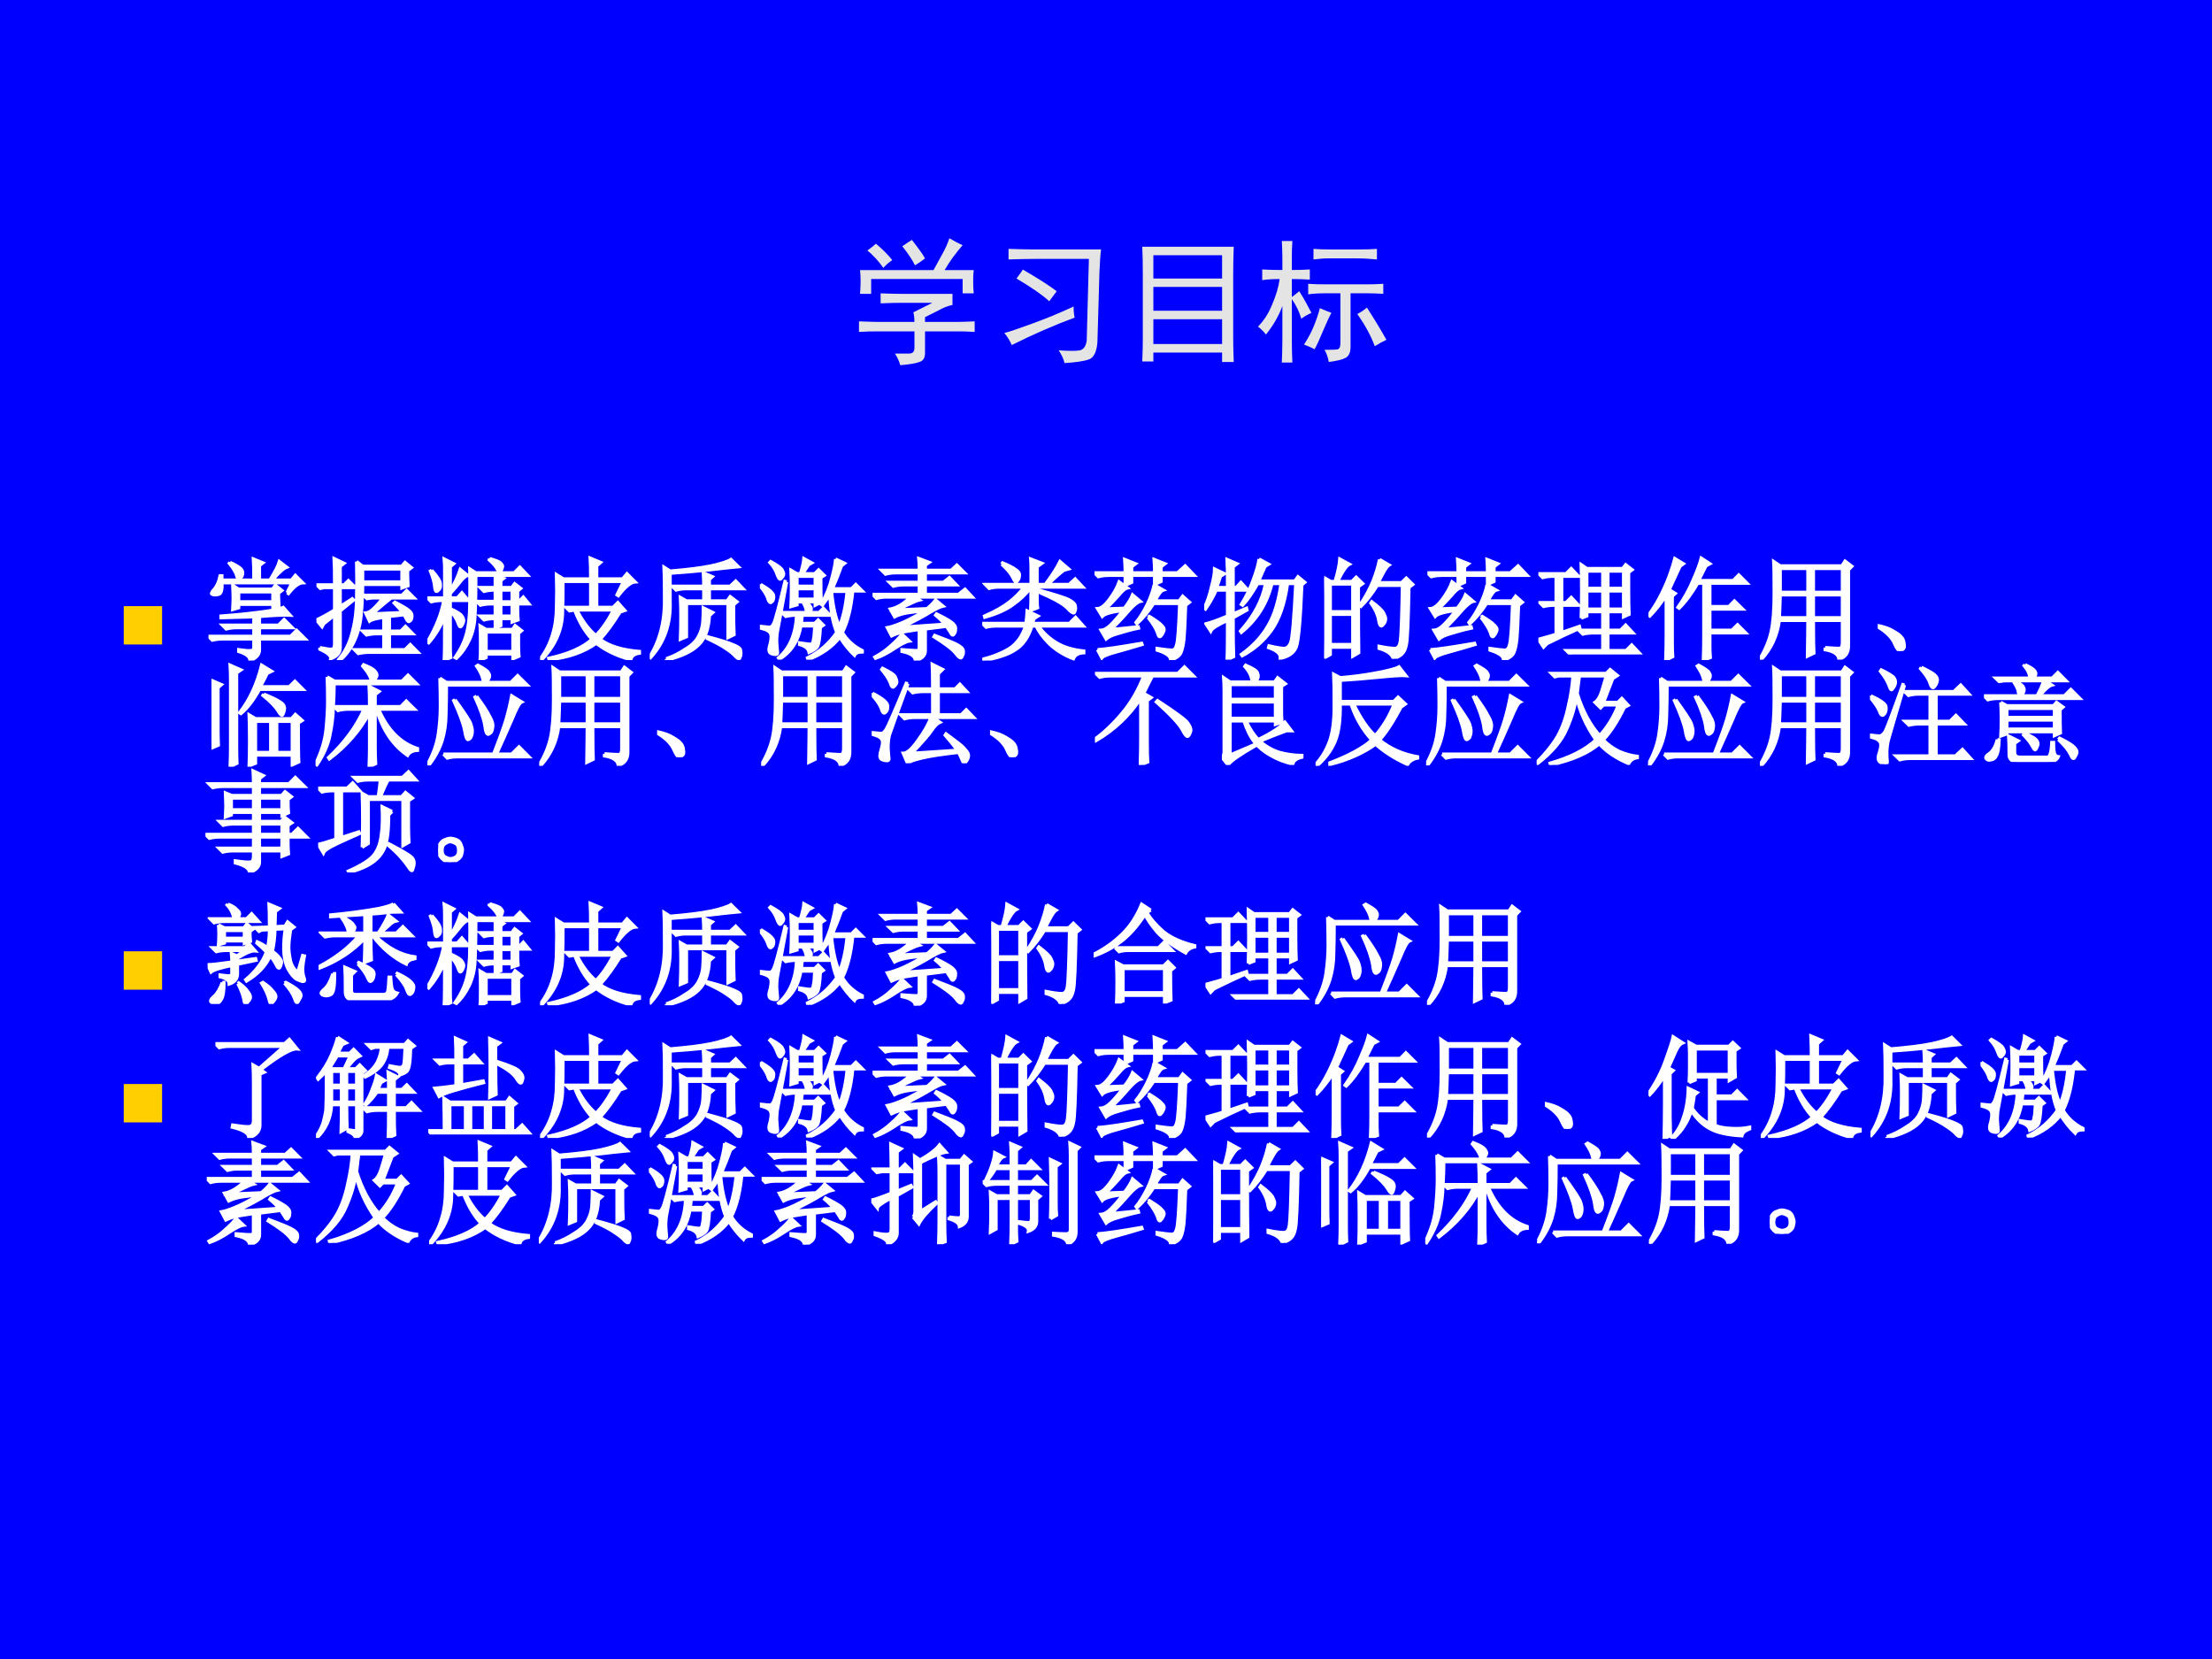 <?xml version="1.0" encoding="UTF-8" standalone="no"?>
<!DOCTYPE svg PUBLIC "-//W3C//DTD SVG 1.1//EN" "http://www.w3.org/Graphics/SVG/1.1/DTD/svg11.dtd">
<svg xmlns="http://www.w3.org/2000/svg" xmlns:xlink="http://www.w3.org/1999/xlink" version="1.1" width="720pt" height="540pt" viewBox="0 0 720 540">
<rect x="0" y="0" width="720" height="540" fill="#808080" stroke="none"/>
<g enable-background="new">
<g>
<g id="Layer-1" data-name="Artifact">
<clipPath id="cp4">
<path transform="matrix(1,0,0,-1,0,540)" d="M 0 0 L 720 0 L 720 540 L 0 540 Z " fill-rule="evenodd"/>
</clipPath>
<g clip-path="url(#cp4)">
<path transform="matrix(1,0,0,-1,0,540)" d="M 0 0 L 720 0 L 720 540 L 0 540 Z " fill="#0000fe" fill-rule="evenodd"/>
</g>
</g>
<g id="Layer-1" data-name="Span">
<clipPath id="cp5">
<path transform="matrix(1,0,0,-1,0,540)" d="M 0 0 L 720 0 L 720 540 L 0 540 Z " fill-rule="evenodd"/>
</clipPath>
<g clip-path="url(#cp5)">
<symbol id="font_6_119c">
<path d="M .691 .527 L .691 .445 C .655 .438 .621 .424 .59 .406 C .561 .391 .527 .374 .488 .355 L .488 .32 L .734 .32 C .766 .32 .806 .322 .855 .324 L .855 .246 C .803 .249 .763 .25 .734 .25 L .488 .25 L .488 .09 C .488 .053 .474 .031 .445 .023 C .417 .013 .37 .005 .305 0 C .297 .029 .284 .057 .266 .086 L .371 .086 C .397 .086 .41 .1 .41 .129 L .41 .25 L .141 .25 C .099 .25 .052 .249 0 .246 L 0 .324 C .055 .322 .1 .32 .137 .32 L .41 .32 C .41 .341 .408 .365 .402 .391 L .543 .461 L .328 .461 C .279 .461 .223 .46 .16 .457 L .16 .531 C .217 .529 .272 .527 .324 .527 L .691 .527 M .766 .887 C .714 .827 .669 .766 .633 .703 L .848 .703 C .845 .68 .844 .652 .844 .621 C .844 .59 .845 .56 .848 .531 L .766 .531 L .766 .637 L .09 .637 L .09 .527 L .008 .527 C .01 .559 .012 .59 .012 .621 C .012 .652 .01 .68 .008 .703 L .551 .703 C .572 .74 .592 .777 .613 .816 C .637 .858 .655 .898 .668 .938 C .71 .914 .742 .897 .766 .887 M .391 .926 C .44 .863 .473 .818 .488 .789 C .465 .771 .44 .754 .414 .738 C .393 .78 .362 .827 .32 .879 C .346 .897 .37 .913 .391 .926 M .125 .898 C .172 .859 .212 .819 .246 .777 C .217 .757 .195 .737 .18 .719 C .146 .768 .107 .811 .062 .848 C .091 .868 .112 .885 .125 .898 Z "/>
</symbol>
<symbol id="font_6_496">
<path d="M .246 .77 C .171 .77 .099 .768 .031 .766 L .031 .844 C .117 .841 .182 .84 .227 .84 L .715 .84 C .71 .803 .706 .747 .703 .672 L .688 .152 C .682 .082 .661 .04 .625 .027 C .589 .014 .529 .005 .445 0 C .438 .031 .423 .062 .402 .094 C .478 .089 .53 .089 .559 .094 C .587 .102 .604 .126 .609 .168 L .625 .77 L .246 .77 M .512 .418 C .512 .389 .514 .362 .52 .336 C .371 .281 .216 .214 .055 .133 C .042 .164 .023 .194 0 .223 C .034 .23 .1 .253 .199 .289 C .301 .326 .405 .368 .512 .418 M .137 .691 C .249 .626 .332 .573 .387 .531 C .376 .516 .358 .491 .332 .457 C .285 .501 .204 .557 .09 .625 C .108 .648 .124 .671 .137 .691 Z "/>
</symbol>
<symbol id="font_6_2d24">
<path d="M .676 .852 C .673 .776 .672 .704 .672 .637 L .672 .18 C .672 .141 .673 .081 .676 0 L .59 0 L .59 .07 L .082 .07 L .082 .004 L 0 .004 C .003 .074 .004 .13 .004 .172 L .004 .637 C .004 .723 .003 .794 0 .852 L .676 .852 M .59 .133 L .59 .316 L .082 .316 L .082 .133 L .59 .133 M .59 .379 L .59 .555 L .082 .555 L .082 .379 L .59 .379 M .59 .617 L .59 .789 L .082 .789 L .082 .617 L .59 .617 Z "/>
</symbol>
<symbol id="font_6_1e3d">
<path d="M .18 .777 C .18 .819 .178 .859 .176 .898 L .254 .898 C .251 .862 .25 .822 .25 .777 L .25 .684 C .292 .684 .336 .685 .383 .688 L .383 .613 C .336 .616 .292 .617 .25 .617 L .25 .484 C .268 .497 .286 .512 .305 .527 C .339 .473 .368 .419 .395 .367 C .366 .354 .341 .34 .32 .324 C .305 .376 .281 .424 .25 .469 L .25 .164 C .25 .109 .251 .055 .254 0 L .176 0 C .178 .057 .18 .112 .18 .164 L .18 .418 C .154 .345 .113 .275 .059 .207 C .043 .228 .023 .247 0 .266 C .044 .31 .079 .365 .105 .43 C .134 .497 .152 .56 .16 .617 C .111 .617 .068 .615 .031 .609 L .031 .688 C .081 .685 .13 .684 .18 .684 L .18 .777 M .789 .578 C .841 .578 .887 .579 .926 .582 L .926 .508 C .887 .51 .846 .512 .805 .512 L .684 .512 L .684 .117 C .684 .076 .672 .048 .648 .035 C .625 .022 .583 .012 .523 .004 C .518 .035 .508 .065 .492 .094 C .544 .094 .577 .095 .59 .098 C .603 .103 .609 .118 .609 .145 L .609 .512 L .512 .512 C .447 .512 .4 .509 .371 .504 L .371 .582 C .405 .579 .452 .578 .512 .578 L .789 .578 M .746 .836 C .801 .836 .845 .837 .879 .84 L .879 .762 C .829 .767 .777 .77 .723 .77 L .531 .77 C .49 .77 .449 .767 .41 .762 L .41 .84 C .447 .837 .487 .836 .531 .836 L .746 .836 M .805 .406 C .862 .318 .91 .238 .949 .168 C .921 .155 .892 .139 .863 .121 C .835 .197 .792 .276 .734 .359 C .76 .372 .784 .388 .805 .406 M .543 .367 C .533 .352 .513 .31 .484 .242 C .456 .174 .434 .126 .418 .098 C .395 .111 .368 .122 .34 .133 C .374 .185 .398 .232 .414 .273 C .432 .318 .447 .361 .457 .402 C .486 .389 .514 .378 .543 .367 Z "/>
</symbol>
<use xlink:href="#font_6_119c" transform="matrix(44.04,0,0,-44.04,279.597,118.867)" fill="#e4e4e4"/>
<use xlink:href="#font_6_496" transform="matrix(44.04,0,0,-44.04,326.905,118.179)" fill="#e4e4e4"/>
<use xlink:href="#font_6_2d24" transform="matrix(44.04,0,0,-44.04,371.805,117.835)" fill="#e4e4e4"/>
<use xlink:href="#font_6_1e3d" transform="matrix(44.04,0,0,-44.04,409.48,118.007)" fill="#e4e4e4"/>
</g>
</g>
<g id="Layer-1" data-name="Span">
<clipPath id="cp7">
<path transform="matrix(1,0,0,-1,0,540)" d="M 0 0 L 720 0 L 720 540 L 0 540 Z " fill-rule="evenodd"/>
</clipPath>
<g clip-path="url(#cp7)">
<symbol id="font_8_84">
<path d="M 0 0 L 0 .578 L .578 .578 L .578 0 L 0 0 Z "/>
</symbol>
<use xlink:href="#font_8_84" transform="matrix(21.6,0,0,-21.6,40.273,209.779)" fill="#ffcf01"/>
</g>
</g>
<g id="Layer-1" data-name="Span">
<clipPath id="cp9">
<path transform="matrix(1,0,0,-1,0,540)" d="M 0 0 L 720 0 L 720 540 L 0 540 Z " fill-rule="evenodd"/>
</clipPath>
<g clip-path="url(#cp9)">
<symbol id="font_a_19bc">
<path d="M .41 .395 L .113 .387 L .113 .402 C .202 .408 .31 .418 .438 .434 C .565 .449 .645 .465 .676 .48 L .738 .41 C .684 .413 .591 .409 .461 .398 L .461 .32 L .633 .32 L .684 .371 L .758 .297 L .461 .297 L .461 .219 L .742 .219 L .797 .273 L .875 .195 L .461 .195 L .461 .098 C .461 .053 .432 .021 .375 0 C .375 .034 .341 .061 .273 .082 L .273 .098 C .328 .09 .365 .087 .383 .09 C .401 .09 .41 .1 .41 .121 L .41 .195 L .129 .195 C .095 .195 .064 .191 .035 .184 L 0 .219 L .41 .219 L .41 .297 L .254 .297 C .22 .297 .189 .293 .16 .285 L .125 .32 L .41 .32 L .41 .395 M .195 .887 C .232 .871 .26 .855 .281 .84 C .302 .824 .311 .807 .309 .789 C .309 .773 .303 .76 .293 .75 C .283 .742 .276 .738 .273 .738 C .266 .738 .259 .749 .254 .77 C .246 .798 .224 .835 .188 .879 L .195 .887 M .711 .613 L .754 .703 L .121 .703 C .124 .672 .122 .647 .117 .629 C .112 .611 .103 .6 .09 .598 C .079 .595 .069 .594 .059 .594 C .048 .594 .04 .595 .035 .598 C .03 .6 .027 .603 .027 .605 C .027 .613 .036 .628 .055 .648 C .078 .677 .095 .716 .105 .766 L .121 .766 L .121 .727 L .41 .727 C .41 .812 .409 .876 .406 .918 L .492 .883 L .461 .859 L .461 .727 L .555 .727 C .602 .802 .63 .858 .641 .895 L .707 .844 C .678 .833 .635 .794 .578 .727 L .75 .727 L .785 .77 L .852 .703 C .815 .701 .772 .668 .723 .605 L .711 .613 M .633 .609 C .633 .578 .634 .54 .637 .496 L .582 .477 L .582 .508 L .273 .508 L .273 .477 L .219 .461 C .221 .503 .223 .538 .223 .566 C .223 .598 .221 .635 .219 .68 L .273 .645 L .578 .645 L .605 .68 L .664 .633 L .633 .609 M .273 .621 L .273 .531 L .582 .531 L .582 .621 L .273 .621 Z "/>
</symbol>
<symbol id="font_a_1a11">
<path d="M .031 .113 C .081 .103 .115 .098 .133 .098 C .154 .098 .164 .113 .164 .145 L .164 .406 C .13 .38 .098 .354 .066 .328 L .051 .301 L 0 .363 C .042 .382 .096 .411 .164 .453 L .164 .656 L .07 .656 L .035 .648 L .004 .68 L .164 .68 C .164 .792 .163 .871 .16 .918 L .25 .875 L .215 .848 L .215 .68 L .25 .68 L .289 .719 L .352 .656 L .215 .656 L .215 .484 L .324 .555 L .336 .543 L .215 .445 L .215 .113 C .215 .066 .186 .033 .129 .012 C .134 .038 .102 .066 .031 .098 L .031 .113 M .418 .824 L .418 .707 L .773 .707 L .773 .824 L .418 .824 M .363 .891 L .418 .848 L .77 .848 L .801 .883 L .859 .836 L .824 .809 C .824 .759 .826 .714 .828 .672 L .773 .652 L .773 .684 L .418 .684 C .418 .6 .414 .516 .406 .43 C .401 .344 .382 .262 .348 .184 C .314 .108 .27 .047 .215 0 L .203 .008 C .258 .073 .297 .15 .32 .238 C .346 .327 .361 .431 .363 .551 C .366 .671 .366 .784 .363 .891 M .793 .41 C .746 .405 .702 .4 .66 .395 L .66 .262 L .762 .262 L .805 .305 L .871 .238 L .66 .238 L .66 .094 L .801 .094 L .848 .141 L .918 .07 L .473 .07 C .439 .07 .408 .066 .379 .059 L .344 .094 L .609 .094 L .609 .238 L .547 .238 C .513 .238 .482 .234 .453 .227 L .418 .262 L .609 .262 L .609 .387 C .539 .376 .496 .365 .48 .352 L .445 .426 C .471 .428 .5 .447 .531 .48 C .565 .514 .587 .542 .598 .562 L .504 .562 L .457 .555 L .426 .586 L .773 .586 L .816 .629 L .883 .562 L .676 .562 C .65 .542 .592 .493 .504 .418 L .781 .43 C .76 .456 .734 .484 .703 .516 L .711 .523 C .781 .487 .824 .461 .84 .445 C .858 .43 .866 .413 .863 .395 C .863 .379 .859 .367 .852 .359 C .844 .352 .839 .348 .836 .348 C .831 .348 .826 .352 .82 .359 C .815 .37 .806 .387 .793 .41 Z "/>
</symbol>
<symbol id="font_a_3306">
<path d="M .039 .812 C .091 .755 .117 .714 .117 .688 C .12 .664 .116 .647 .105 .637 C .095 .626 .087 .621 .082 .621 C .074 .621 .069 .634 .066 .66 C .064 .697 .051 .745 .027 .805 L .039 .812 M .156 .809 C .156 .85 .155 .885 .152 .914 L .238 .871 L .207 .844 L .207 .625 C .249 .698 .279 .763 .297 .82 L .363 .766 C .342 .758 .319 .737 .293 .703 C .264 .667 .236 .633 .207 .602 L .207 .562 L .27 .562 L .312 .609 L .371 .539 L .207 .539 L .207 .465 C .27 .436 .305 .414 .312 .398 C .323 .383 .328 .37 .328 .359 C .328 .349 .324 .336 .316 .32 C .309 .307 .302 .301 .297 .301 C .292 .301 .285 .312 .277 .336 C .264 .372 .241 .409 .207 .445 L .207 .105 C .207 .077 .208 .049 .211 .023 L .152 0 C .155 .06 .156 .19 .156 .391 C .117 .299 .069 .221 .012 .156 L 0 .164 C .078 .297 .128 .422 .148 .539 L .129 .539 C .095 .539 .064 .535 .035 .527 L 0 .562 L .156 .562 L .156 .809 M .562 .918 C .62 .902 .654 .888 .664 .875 C .674 .865 .68 .855 .68 .848 C .68 .84 .676 .828 .668 .812 C .663 .799 .658 .793 .652 .793 C .647 .793 .641 .802 .633 .82 C .617 .849 .592 .878 .559 .906 L .562 .918 M .664 .633 L .664 .527 L .766 .527 L .766 .633 L .664 .633 M .664 .504 L .664 .398 L .766 .398 L .766 .504 L .664 .504 M .824 .121 C .824 .092 .826 .064 .828 .035 L .773 .012 L .773 .055 L .531 .055 L .531 .023 L .477 0 C .479 .018 .48 .068 .48 .148 C .48 .232 .479 .285 .477 .309 L .531 .277 L .77 .277 L .793 .312 L .852 .266 L .824 .242 L .824 .121 M .531 .254 L .531 .078 L .773 .078 L .773 .254 L .531 .254 M .816 .441 C .816 .415 .818 .389 .82 .363 L .766 .344 L .766 .375 L .664 .375 L .664 .312 L .613 .293 L .613 .375 L .605 .375 C .572 .375 .54 .371 .512 .363 L .477 .398 L .613 .398 L .613 .508 L .574 .508 C .54 .508 .509 .504 .48 .496 L .445 .531 L .613 .531 L .613 .633 L .605 .633 C .572 .633 .54 .629 .512 .621 L .477 .656 L .613 .656 L .613 .766 L .438 .766 C .438 .594 .435 .47 .43 .395 C .427 .319 .41 .247 .379 .18 C .348 .115 .309 .06 .262 .016 L .25 .023 C .299 .094 .333 .164 .352 .234 C .372 .305 .383 .397 .383 .512 C .385 .629 .385 .733 .383 .824 L .438 .789 L .785 .789 L .836 .84 L .906 .766 L .613 .766 L .688 .738 L .664 .719 L .664 .656 L .762 .656 L .789 .691 L .844 .648 L .816 .625 L .816 .531 L .828 .531 L .867 .57 L .918 .508 L .816 .508 L .816 .441 Z "/>
</symbol>
<symbol id="font_a_2cde">
<path d="M .457 .734 C .457 .807 .456 .87 .453 .922 L .547 .883 L .512 .852 L .512 .734 L .746 .734 L .785 .781 L .859 .707 C .82 .704 .77 .663 .707 .582 L .695 .59 L .754 .711 L .512 .711 L .512 .477 L .66 .477 L .703 .52 L .766 .449 L .723 .434 C .66 .332 .6 .25 .543 .188 C .621 .128 .74 .091 .898 .078 L .898 .062 C .854 .057 .828 .038 .82 .004 C .698 .035 .594 .085 .508 .152 C .396 .072 .254 .022 .082 .004 L .078 .016 C .255 .055 .385 .112 .469 .188 C .404 .258 .352 .346 .312 .453 L .266 .445 L .234 .477 L .457 .477 L .457 .711 L .207 .711 C .207 .604 .206 .513 .203 .438 C .203 .362 .188 .286 .156 .211 C .125 .138 .077 .068 .012 0 L 0 .008 C .055 .083 .092 .159 .113 .234 C .137 .31 .148 .395 .148 .488 C .151 .582 .151 .677 .148 .773 L .211 .734 L .457 .734 M .332 .453 C .382 .354 .439 .277 .504 .223 C .559 .277 .612 .354 .664 .453 L .332 .453 Z "/>
</symbol>
<symbol id="font_a_4358">
<path d="M 0 .031 C .094 .182 .138 .361 .133 .566 C .133 .697 .132 .788 .129 .84 L .184 .805 C .34 .818 .464 .833 .555 .852 C .646 .872 .706 .892 .734 .91 L .801 .844 C .717 .836 .632 .827 .543 .816 C .452 .806 .332 .796 .184 .785 L .184 .527 C .191 .329 .133 .161 .008 .023 L 0 .031 M .488 .668 C .488 .71 .487 .75 .484 .789 L .566 .754 L .539 .73 L .539 .668 L .727 .668 L .777 .715 L .844 .645 L .539 .645 L .539 .535 L .699 .535 L .727 .574 L .789 .527 L .758 .5 C .758 .367 .759 .277 .762 .23 L .707 .203 L .707 .512 L .332 .512 L .332 .211 L .277 .188 C .28 .266 .281 .335 .281 .395 C .281 .457 .28 .514 .277 .566 L .332 .535 L .488 .535 L .488 .645 L .324 .645 C .296 .645 .267 .641 .238 .633 L .203 .668 L .488 .668 M .148 .012 C .208 .033 .266 .061 .32 .098 C .378 .132 .418 .171 .441 .215 C .465 .262 .478 .307 .48 .352 C .483 .398 .484 .439 .484 .473 L .57 .43 L .539 .402 C .534 .283 .501 .194 .441 .137 C .384 .079 .288 .034 .152 0 L .148 .012 M .523 .211 C .641 .18 .719 .155 .758 .137 C .797 .121 .818 .107 .82 .094 C .823 .078 .824 .066 .824 .059 C .824 .046 .822 .035 .816 .027 C .814 .017 .811 .012 .809 .012 C .801 .012 .79 .018 .777 .031 C .757 .055 .728 .078 .691 .102 C .655 .128 .598 .159 .52 .195 L .523 .211 Z "/>
</symbol>
<symbol id="font_a_25f0">
<path d="M .336 .754 L .336 .664 L .5 .664 L .5 .754 L .336 .754 M .336 .641 L .336 .547 L .5 .547 L .5 .641 L .336 .641 M .551 .742 C .551 .633 .552 .559 .555 .52 L .5 .492 L .5 .523 L .406 .523 C .438 .505 .454 .491 .457 .48 C .462 .473 .465 .466 .465 .461 C .465 .451 .46 .439 .449 .426 L .535 .426 L .574 .465 L .633 .402 L .383 .402 C .38 .374 .378 .349 .375 .328 L .496 .328 L .527 .359 L .574 .312 L .547 .293 C .542 .197 .533 .138 .52 .117 C .507 .099 .482 .082 .445 .066 C .438 .1 .409 .124 .359 .137 L .359 .152 C .419 .142 .454 .138 .465 .141 C .475 .146 .482 .159 .484 .18 C .49 .201 .493 .242 .496 .305 L .371 .305 C .348 .169 .283 .069 .176 .004 L .168 .016 C .27 .104 .324 .233 .332 .402 L .328 .402 C .294 .402 .263 .398 .234 .391 L .199 .426 L .422 .426 C .419 .46 .408 .492 .387 .523 L .336 .523 L .336 .496 L .281 .48 C .284 .535 .285 .59 .285 .645 C .285 .702 .284 .757 .281 .809 L .336 .777 L .367 .777 C .385 .837 .396 .883 .398 .914 L .469 .875 L .441 .859 C .421 .828 .402 .801 .387 .777 L .496 .777 L .531 .812 L .582 .762 L .551 .742 M .648 .617 C .661 .479 .685 .374 .719 .301 C .753 .382 .776 .487 .789 .617 L .648 .617 M .684 .91 L .766 .871 L .738 .848 C .715 .783 .688 .714 .656 .641 L .828 .641 L .867 .68 L .926 .621 L .84 .621 C .824 .462 .793 .337 .746 .246 C .788 .176 .848 .121 .926 .082 L .926 .07 C .889 .07 .866 .06 .855 .039 C .809 .083 .764 .138 .723 .203 C .655 .115 .559 .047 .434 0 L .43 .016 C .536 .068 .625 .145 .695 .246 C .659 .332 .638 .448 .633 .594 C .625 .576 .603 .542 .566 .492 L .555 .5 C .599 .581 .632 .661 .652 .742 C .673 .823 .684 .879 .684 .91 M .242 .703 C .195 .453 .169 .312 .164 .281 C .156 .247 .152 .207 .152 .16 C .155 .113 .158 .081 .16 .062 C .16 .052 .154 .047 .141 .047 C .13 .047 .117 .049 .102 .055 C .089 .06 .082 .072 .082 .09 C .082 .103 .086 .122 .094 .148 C .099 .169 .102 .189 .102 .207 C .102 .228 .095 .243 .082 .254 C .072 .264 .047 .275 .008 .285 L .008 .301 C .055 .296 .083 .293 .094 .293 C .104 .296 .115 .307 .125 .328 C .138 .352 .172 .478 .227 .707 L .242 .703 M .008 .68 C .086 .635 .125 .6 .125 .574 C .125 .551 .121 .535 .113 .527 L .098 .516 C .087 .516 .078 .53 .07 .559 C .057 .592 .034 .629 0 .668 L .008 .68 M .098 .887 C .16 .853 .195 .827 .203 .809 C .211 .793 .215 .783 .215 .777 C .215 .764 .21 .753 .199 .742 C .191 .732 .186 .727 .184 .727 C .176 .727 .167 .741 .156 .77 C .143 .809 .121 .845 .09 .879 L .098 .887 Z "/>
</symbol>
<symbol id="font_a_3350">
<path d="M .266 .301 L .652 .328 C .629 .357 .602 .384 .57 .41 L .578 .422 C .638 .393 .682 .368 .711 .348 C .74 .327 .753 .306 .75 .285 C .75 .264 .746 .25 .738 .242 C .733 .234 .729 .23 .727 .23 C .719 .23 .712 .237 .707 .25 C .694 .271 .681 .29 .668 .309 L .477 .285 L .477 .094 C .479 .047 .449 .016 .387 0 C .384 .039 .344 .066 .266 .082 L .266 .098 C .336 .092 .379 .09 .395 .09 C .413 .09 .422 .099 .422 .117 L .422 .281 C .331 .268 .271 .258 .242 .25 C .216 .242 .193 .233 .172 .223 L .133 .297 C .161 .302 .202 .315 .254 .336 C .306 .357 .379 .395 .473 .449 C .41 .444 .355 .438 .309 .43 C .264 .422 .228 .41 .199 .395 L .16 .465 C .189 .47 .219 .482 .25 .5 C .284 .521 .315 .546 .344 .574 L .129 .574 C .095 .574 .064 .57 .035 .562 L 0 .598 L .422 .598 L .422 .684 L .281 .684 C .247 .684 .216 .68 .188 .672 L .152 .707 L .422 .707 L .422 .793 L .211 .793 C .177 .793 .146 .789 .117 .781 L .082 .816 L .422 .816 C .422 .861 .421 .896 .418 .922 L .512 .887 L .477 .863 L .477 .816 L .711 .816 L .762 .863 L .832 .793 L .477 .793 L .477 .707 L .641 .707 L .695 .75 L .758 .684 L .477 .684 L .477 .598 L .777 .598 L .836 .645 L .902 .574 L .375 .574 L .422 .547 C .401 .542 .372 .53 .336 .512 C .297 .493 .258 .475 .219 .457 L .492 .469 C .521 .492 .547 .518 .57 .547 L .637 .492 C .613 .487 .576 .469 .523 .438 C .469 .404 .383 .358 .266 .301 M .266 .238 L .332 .176 C .306 .173 .262 .151 .199 .109 C .137 .068 .079 .038 .027 .02 L .02 .031 C .077 .062 .125 .096 .164 .133 C .206 .169 .24 .204 .266 .238 M .562 .227 C .661 .19 .728 .163 .762 .145 C .798 .126 .818 .108 .82 .09 C .823 .069 .82 .053 .812 .043 C .807 .03 .803 .023 .801 .023 C .788 .023 .772 .036 .754 .062 C .723 .102 .656 .152 .555 .215 L .562 .227 Z "/>
</symbol>
<symbol id="font_a_32ab">
<path d="M .176 .871 L .184 .883 C .241 .859 .281 .839 .305 .82 C .328 .805 .339 .788 .336 .77 C .336 .754 .332 .74 .324 .727 C .316 .716 .31 .711 .305 .711 C .297 .711 .288 .724 .277 .75 C .259 .786 .225 .827 .176 .871 M .441 .688 L .441 .855 C .441 .874 .44 .895 .438 .918 L .539 .879 L .496 .848 L .496 .688 L .57 .688 C .63 .768 .674 .837 .703 .895 L .781 .828 L .738 .816 C .71 .796 .661 .753 .594 .688 L .785 .688 L .84 .738 L .91 .664 L .496 .664 L .496 .641 C .66 .596 .758 .565 .789 .547 C .82 .529 .837 .513 .84 .5 C .842 .487 .844 .478 .844 .473 C .844 .46 .841 .449 .836 .441 C .833 .434 .831 .43 .828 .43 C .815 .43 .794 .445 .766 .477 C .727 .516 .637 .565 .496 .625 C .496 .544 .497 .495 .5 .477 L .438 .453 C .44 .487 .441 .556 .441 .66 C .395 .6 .34 .548 .277 .504 C .217 .46 .133 .422 .023 .391 L .02 .402 C .116 .444 .19 .486 .242 .527 C .297 .569 .342 .615 .379 .664 L .156 .664 C .122 .664 .091 .66 .062 .652 L .027 .688 L .441 .688 M .469 .379 C .464 .363 .458 .349 .453 .336 L .789 .336 L .844 .391 L .914 .312 L .508 .312 C .552 .25 .607 .199 .672 .16 C .737 .121 .819 .096 .918 .086 L .918 .07 C .868 .068 .837 .049 .824 .016 C .738 .049 .665 .095 .605 .152 C .548 .21 .509 .263 .488 .312 L .449 .312 C .418 .211 .368 .139 .301 .098 C .233 .053 .135 .021 .008 0 L .004 .012 C .098 .035 .178 .068 .246 .109 C .314 .154 .362 .221 .391 .312 L .129 .312 C .095 .312 .064 .309 .035 .301 L 0 .336 L .395 .336 C .4 .372 .404 .41 .406 .449 L .504 .402 L .469 .379 Z "/>
</symbol>
<symbol id="font_a_399f">
<path d="M .027 .094 C .064 .096 .117 .103 .188 .113 C .26 .124 .34 .137 .426 .152 L .43 .141 C .352 .117 .275 .095 .199 .074 C .121 .053 .077 .035 .066 .02 L .027 .094 M .152 .277 C .191 .28 .272 .288 .395 .301 L .398 .289 C .336 .276 .276 .26 .219 .242 C .164 .227 .126 .21 .105 .191 L .059 .27 C .087 .272 .117 .289 .148 .32 C .182 .354 .219 .397 .258 .449 C .154 .436 .091 .418 .07 .395 L .027 .465 C .059 .467 .094 .495 .133 .547 C .174 .602 .204 .655 .223 .707 L .297 .652 C .276 .647 .25 .625 .219 .586 C .185 .547 .145 .505 .098 .461 C .126 .464 .184 .466 .27 .469 C .306 .516 .331 .556 .344 .59 L .414 .531 C .391 .526 .357 .499 .312 .449 C .268 .397 .215 .34 .152 .277 M .539 .68 L .621 .633 C .603 .628 .578 .595 .547 .535 L .766 .535 L .797 .578 L .859 .523 L .824 .496 C .819 .348 .814 .246 .809 .191 C .803 .137 .794 .095 .781 .066 C .768 .038 .737 .016 .688 0 C .69 .034 .65 .064 .566 .09 L .566 .105 C .637 .095 .681 .09 .699 .09 C .72 .09 .734 .105 .742 .137 C .753 .168 .762 .293 .77 .512 L .535 .512 C .488 .439 .438 .378 .383 .328 L .375 .34 C .411 .384 .445 .439 .477 .504 C .508 .569 .529 .628 .539 .68 M .484 .387 L .496 .395 C .556 .358 .592 .332 .605 .316 C .621 .301 .629 .288 .629 .277 C .629 .267 .624 .253 .613 .234 C .603 .219 .595 .211 .59 .211 C .582 .211 .576 .223 .57 .246 C .557 .283 .529 .329 .484 .387 M .277 .676 L .277 .766 L .129 .766 C .095 .766 .064 .762 .035 .754 L 0 .789 L .277 .789 C .277 .831 .276 .871 .273 .91 L .371 .871 L .336 .844 L .336 .789 L .543 .789 C .543 .831 .542 .871 .539 .91 L .637 .871 L .602 .844 L .602 .789 L .75 .789 L .82 .852 L .902 .766 L .602 .766 L .602 .711 L .543 .684 L .543 .766 L .336 .766 L .336 .703 L .277 .676 Z "/>
</symbol>
<symbol id="font_a_2899">
<path d="M .496 .91 L .582 .863 L .551 .844 C .533 .802 .513 .758 .492 .711 L .82 .711 L .848 .75 L .91 .699 L .883 .676 C .87 .355 .853 .168 .832 .113 C .811 .061 .763 .027 .688 .012 C .693 .051 .658 .083 .582 .109 L .586 .125 C .654 .109 .699 .102 .723 .102 C .746 .102 .766 .118 .781 .152 C .797 .189 .812 .367 .828 .688 L .754 .688 C .728 .505 .68 .365 .609 .266 C .539 .169 .451 .092 .344 .035 L .336 .047 C .438 .12 .517 .204 .574 .301 C .632 .397 .672 .526 .695 .688 L .613 .688 C .569 .508 .477 .361 .336 .246 L .328 .258 C .451 .396 .526 .539 .555 .688 L .484 .688 C .435 .602 .389 .536 .348 .492 L .336 .5 C .383 .576 .419 .651 .445 .727 C .474 .805 .491 .866 .496 .91 M .262 .414 L .383 .465 L .387 .449 L .262 .379 C .262 .21 .263 .092 .266 .027 L .207 0 C .21 .055 .211 .173 .211 .355 C .12 .314 .069 .281 .059 .258 L .016 .324 C .06 .335 .125 .358 .211 .395 L .211 .629 L .109 .629 C .081 .566 .048 .509 .012 .457 L 0 .465 C .029 .525 .051 .59 .066 .66 C .085 .73 .094 .784 .094 .82 L .184 .777 L .148 .754 C .138 .725 .126 .691 .113 .652 L .211 .652 C .211 .777 .21 .862 .207 .906 L .297 .867 L .262 .84 L .262 .652 L .289 .652 L .332 .699 L .395 .629 L .262 .629 L .262 .414 Z "/>
</symbol>
<symbol id="font_a_2cb4">
<path d="M .055 .676 L .055 .426 L .258 .426 L .258 .676 L .055 .676 M .055 .402 L .055 .129 L .258 .129 L .258 .402 L .055 .402 M .309 .652 C .309 .348 .31 .148 .312 .055 L .258 .023 L .258 .105 L .055 .105 L .055 .039 L 0 .008 C .003 .13 .004 .251 .004 .371 C .004 .493 .003 .615 0 .734 L .059 .699 L .098 .699 C .124 .788 .138 .855 .141 .902 L .227 .855 C .201 .842 .165 .79 .121 .699 L .25 .699 L .289 .738 L .348 .68 L .309 .652 M .5 .898 L .586 .848 C .565 .835 .533 .781 .488 .688 L .699 .688 L .742 .73 L .801 .672 L .766 .645 C .76 .34 .753 .167 .742 .125 C .734 .086 .721 .059 .703 .043 C .688 .027 .661 .013 .625 0 C .612 .042 .569 .073 .496 .094 L .496 .113 C .561 .1 .608 .094 .637 .094 C .665 .094 .682 .116 .688 .16 C .695 .204 .702 .372 .707 .664 L .48 .664 C .434 .589 .384 .525 .332 .473 L .32 .48 C .375 .564 .415 .638 .441 .703 C .467 .768 .487 .833 .5 .898 M .43 .516 C .492 .469 .529 .434 .539 .41 C .549 .389 .555 .374 .555 .363 C .555 .345 .549 .329 .539 .316 C .529 .303 .521 .297 .516 .297 C .505 .297 .497 .315 .492 .352 C .482 .404 .458 .454 .422 .504 L .43 .516 Z "/>
</symbol>
<symbol id="font_a_2a36">
<path d="M 0 .137 C .078 .158 .132 .173 .16 .184 L .16 .445 L .141 .445 C .107 .445 .076 .441 .047 .434 L .012 .469 L .16 .469 L .16 .707 L .133 .707 C .099 .707 .068 .703 .039 .695 L .004 .73 L .25 .73 L .297 .777 L .363 .707 L .211 .707 L .211 .469 L .25 .469 L .297 .516 L .363 .445 L .211 .445 L .211 .199 L .371 .254 L .375 .238 C .276 .194 .177 .147 .078 .098 L .047 .066 L 0 .137 M .387 .328 C .389 .411 .391 .492 .391 .57 C .391 .648 .389 .729 .387 .812 L .438 .777 L .762 .777 L .789 .812 L .848 .766 L .816 .742 L .816 .559 C .816 .475 .818 .41 .82 .363 L .77 .34 L .77 .387 L .629 .387 L .629 .219 L .742 .219 L .789 .266 L .855 .195 L .629 .195 L .629 .035 L .793 .035 L .844 .086 L .914 .012 L .383 .012 C .349 .012 .318 .008 .289 0 L .254 .035 L .582 .035 L .582 .195 L .496 .195 C .462 .195 .431 .191 .402 .184 L .367 .219 L .582 .219 L .582 .387 L .438 .387 L .438 .348 L .387 .328 M .438 .754 L .438 .598 L .582 .598 L .582 .754 L .438 .754 M .629 .754 L .629 .598 L .77 .598 L .77 .754 L .629 .754 M .438 .574 L .438 .41 L .582 .41 L .582 .574 L .438 .574 M .629 .574 L .629 .41 L .77 .41 L .77 .574 L .629 .574 Z "/>
</symbol>
<symbol id="font_a_58c">
<path d="M .555 .246 L .555 .117 C .555 .094 .556 .062 .559 .023 L .496 0 C .499 .078 .5 .142 .5 .191 L .5 .695 L .445 .695 C .391 .602 .335 .526 .277 .469 L .266 .477 C .326 .562 .372 .647 .406 .73 C .443 .814 .466 .878 .477 .922 L .555 .871 L .52 .852 C .493 .797 .471 .753 .453 .719 L .766 .719 L .816 .77 L .891 .695 L .555 .695 L .555 .484 L .727 .484 L .777 .535 L .852 .461 L .555 .461 L .555 .27 L .754 .27 L .805 .32 L .879 .246 L .555 .246 M .215 .168 C .215 .116 .216 .07 .219 .031 L .156 0 C .159 .083 .16 .155 .16 .215 L .16 .586 C .113 .513 .064 .451 .012 .398 L 0 .406 C .044 .466 .083 .53 .117 .598 C .151 .668 .177 .729 .195 .781 C .214 .833 .228 .879 .238 .918 L .316 .871 L .285 .848 C .243 .757 .211 .686 .188 .637 L .242 .602 L .215 .578 L .215 .168 Z "/>
</symbol>
<symbol id="font_a_2b58">
<path d="M .484 .586 L .484 .379 L .746 .379 L .746 .586 L .484 .586 M .59 .109 C .658 .104 .701 .102 .719 .102 C .737 .104 .746 .122 .746 .156 L .746 .355 L .484 .355 C .484 .189 .486 .09 .488 .059 L .43 .031 C .432 .18 .434 .288 .434 .355 L .176 .355 C .158 .217 .103 .099 .012 0 L 0 .008 C .049 .089 .083 .171 .102 .254 C .12 .337 .129 .452 .129 .598 C .129 .743 .128 .84 .125 .887 L .184 .848 L .742 .848 L .77 .891 L .832 .844 L .801 .812 L .801 .129 C .803 .064 .775 .022 .715 .004 C .71 .048 .668 .077 .59 .09 L .59 .109 M .184 .824 L .184 .609 L .434 .609 L .434 .824 L .184 .824 M .484 .824 L .484 .609 L .746 .609 L .746 .824 L .484 .824 M .184 .586 C .181 .477 .178 .408 .176 .379 L .434 .379 L .434 .586 L .184 .586 Z "/>
</symbol>
<symbol id="font_a_1c3">
<path d="M .152 .066 C .129 .121 .078 .172 0 .219 L .004 .23 C .064 .217 .109 .201 .141 .18 C .174 .161 .198 .145 .211 .129 C .227 .113 .236 .092 .238 .066 C .243 .04 .24 .023 .227 .016 C .216 .005 .208 0 .203 0 C .188 0 .171 .022 .152 .066 Z "/>
</symbol>
<use xlink:href="#font_a_19bc" transform="matrix(36,0,0,-36,67.863,214.996)" fill="#ffffff"/>
<use xlink:href="#font_a_1a11" transform="matrix(36,0,0,-36,102.998,214.856)" fill="#ffffff"/>
<use xlink:href="#font_a_3306" transform="matrix(36,0,0,-36,139.118,214.856)" fill="#ffffff"/>
<use xlink:href="#font_a_2cde" transform="matrix(36,0,0,-36,175.801,214.856)" fill="#ffffff"/>
<use xlink:href="#font_a_4358" transform="matrix(36,0,0,-36,211.499,214.856)" fill="#ffffff"/>
<use xlink:href="#font_a_25f0" transform="matrix(36,0,0,-36,247.338,214.715)" fill="#ffffff"/>
<use xlink:href="#font_a_3350" transform="matrix(36,0,0,-36,284.02,214.996)" fill="#ffffff"/>
<use xlink:href="#font_a_32ab" transform="matrix(36,0,0,-36,319.718,214.996)" fill="#ffffff"/>
<use xlink:href="#font_a_399f" transform="matrix(36,0,0,-36,356.26,214.856)" fill="#ffffff"/>
<use xlink:href="#font_a_2899" transform="matrix(36,0,0,-36,391.958,214.715)" fill="#ffffff"/>
<use xlink:href="#font_a_2cb4" transform="matrix(36,0,0,-36,431.031,214.434)" fill="#ffffff"/>
<use xlink:href="#font_a_399f" transform="matrix(36,0,0,-36,464.62,214.856)" fill="#ffffff"/>
<use xlink:href="#font_a_2a36" transform="matrix(36,0,0,-36,500.74,213.028)" fill="#ffffff"/>
<use xlink:href="#font_a_58c" transform="matrix(36,0,0,-36,536.579,214.856)" fill="#ffffff"/>
<use xlink:href="#font_a_2b58" transform="matrix(36,0,0,-36,572.84,214.715)" fill="#ffffff"/>
<use xlink:href="#font_a_1c3" transform="matrix(36,0,0,-36,611.21,211.903)" fill="#ffffff"/>
<use xlink:href="#font_a_19bc" stroke-width=".029" stroke-linecap="butt" stroke-miterlimit="10" stroke-linejoin="miter" transform="matrix(36,0,0,-36,67.863,214.996)" fill="none" stroke="#ffffff"/>
<use xlink:href="#font_a_1a11" stroke-width=".029" stroke-linecap="butt" stroke-miterlimit="10" stroke-linejoin="miter" transform="matrix(36,0,0,-36,102.998,214.856)" fill="none" stroke="#ffffff"/>
<use xlink:href="#font_a_3306" stroke-width=".029" stroke-linecap="butt" stroke-miterlimit="10" stroke-linejoin="miter" transform="matrix(36,0,0,-36,139.118,214.856)" fill="none" stroke="#ffffff"/>
<use xlink:href="#font_a_2cde" stroke-width=".029" stroke-linecap="butt" stroke-miterlimit="10" stroke-linejoin="miter" transform="matrix(36,0,0,-36,175.801,214.856)" fill="none" stroke="#ffffff"/>
<use xlink:href="#font_a_4358" stroke-width=".029" stroke-linecap="butt" stroke-miterlimit="10" stroke-linejoin="miter" transform="matrix(36,0,0,-36,211.499,214.856)" fill="none" stroke="#ffffff"/>
<use xlink:href="#font_a_25f0" stroke-width=".029" stroke-linecap="butt" stroke-miterlimit="10" stroke-linejoin="miter" transform="matrix(36,0,0,-36,247.338,214.715)" fill="none" stroke="#ffffff"/>
<use xlink:href="#font_a_3350" stroke-width=".029" stroke-linecap="butt" stroke-miterlimit="10" stroke-linejoin="miter" transform="matrix(36,0,0,-36,284.02,214.996)" fill="none" stroke="#ffffff"/>
<use xlink:href="#font_a_32ab" stroke-width=".029" stroke-linecap="butt" stroke-miterlimit="10" stroke-linejoin="miter" transform="matrix(36,0,0,-36,319.718,214.996)" fill="none" stroke="#ffffff"/>
<use xlink:href="#font_a_399f" stroke-width=".029" stroke-linecap="butt" stroke-miterlimit="10" stroke-linejoin="miter" transform="matrix(36,0,0,-36,356.26,214.856)" fill="none" stroke="#ffffff"/>
<use xlink:href="#font_a_2899" stroke-width=".029" stroke-linecap="butt" stroke-miterlimit="10" stroke-linejoin="miter" transform="matrix(36,0,0,-36,391.958,214.715)" fill="none" stroke="#ffffff"/>
<use xlink:href="#font_a_2cb4" stroke-width=".029" stroke-linecap="butt" stroke-miterlimit="10" stroke-linejoin="miter" transform="matrix(36,0,0,-36,431.031,214.434)" fill="none" stroke="#ffffff"/>
<use xlink:href="#font_a_399f" stroke-width=".029" stroke-linecap="butt" stroke-miterlimit="10" stroke-linejoin="miter" transform="matrix(36,0,0,-36,464.62,214.856)" fill="none" stroke="#ffffff"/>
<use xlink:href="#font_a_2a36" stroke-width=".029" stroke-linecap="butt" stroke-miterlimit="10" stroke-linejoin="miter" transform="matrix(36,0,0,-36,500.74,213.028)" fill="none" stroke="#ffffff"/>
<use xlink:href="#font_a_58c" stroke-width=".029" stroke-linecap="butt" stroke-miterlimit="10" stroke-linejoin="miter" transform="matrix(36,0,0,-36,536.579,214.856)" fill="none" stroke="#ffffff"/>
<use xlink:href="#font_a_2b58" stroke-width=".029" stroke-linecap="butt" stroke-miterlimit="10" stroke-linejoin="miter" transform="matrix(36,0,0,-36,572.84,214.715)" fill="none" stroke="#ffffff"/>
<use xlink:href="#font_a_1c3" stroke-width=".029" stroke-linecap="butt" stroke-miterlimit="10" stroke-linejoin="miter" transform="matrix(36,0,0,-36,611.21,211.903)" fill="none" stroke="#ffffff"/>
</g>
</g>
<g id="Layer-1" data-name="Span">
<clipPath id="cp11">
<path transform="matrix(1,0,0,-1,0,540)" d="M 0 0 L 720 0 L 720 540 L 0 540 Z " fill-rule="evenodd"/>
</clipPath>
<g clip-path="url(#cp11)">
<symbol id="font_a_464">
<path d="M .059 .316 C .059 .283 .06 .242 .062 .195 L 0 .168 C .003 .243 .004 .352 .004 .492 C .004 .635 .003 .732 0 .781 L .09 .742 L .059 .715 L .059 .316 M .168 0 C .171 .065 .172 .12 .172 .164 L .172 .801 C .172 .837 .171 .876 .168 .918 L .266 .875 L .227 .848 L .227 .164 C .227 .117 .228 .073 .23 .031 L .168 0 M .504 .844 C .478 .792 .457 .751 .441 .723 L .703 .723 L .754 .773 L .828 .699 L .434 .699 C .379 .6 .323 .527 .266 .48 L .254 .488 C .345 .605 .411 .749 .453 .918 L .543 .863 L .504 .844 M .473 .656 C .538 .63 .585 .608 .613 .59 C .645 .572 .66 .551 .66 .527 C .66 .52 .658 .507 .652 .488 C .647 .473 .642 .465 .637 .465 C .629 .465 .617 .478 .602 .504 C .578 .543 .533 .59 .465 .645 L .473 .656 M .785 .395 C .785 .204 .786 .087 .789 .043 L .73 .016 L .73 .105 L .398 .105 L .398 .031 L .34 .008 C .342 .049 .344 .125 .344 .234 C .344 .346 .342 .424 .34 .469 L .398 .434 L .723 .434 L .758 .473 L .82 .418 L .785 .395 M .398 .41 L .398 .129 L .535 .129 L .535 .41 L .398 .41 M .59 .41 L .59 .129 L .73 .129 L .73 .41 L .59 .41 Z "/>
</symbol>
<symbol id="font_a_14ba">
<path d="M .488 .543 C .488 .618 .487 .68 .484 .727 L .574 .68 L .539 .652 L .539 .543 L .77 .543 L .82 .594 L .895 .52 L .57 .52 C .651 .332 .768 .214 .922 .164 L .922 .148 C .878 .146 .848 .13 .832 .102 C .699 .193 .605 .332 .551 .52 L .539 .52 L .539 .18 C .539 .13 .54 .079 .543 .027 L .484 0 C .487 .07 .488 .129 .488 .176 L .488 .488 C .402 .327 .281 .188 .125 .07 L .117 .082 C .263 .22 .37 .366 .438 .52 L .297 .52 C .263 .52 .232 .516 .203 .508 L .168 .543 L .488 .543 M .105 .812 L .172 .773 L .781 .773 L .836 .828 L .914 .75 L .168 .75 C .168 .682 .165 .608 .16 .527 C .158 .447 .147 .365 .129 .281 C .113 .198 .074 .109 .012 .016 L 0 .027 C .052 .132 .083 .233 .094 .332 C .104 .434 .109 .52 .109 .59 C .109 .663 .108 .737 .105 .812 M .434 .922 C .488 .901 .522 .883 .535 .867 C .548 .852 .555 .839 .555 .828 C .555 .818 .549 .806 .539 .793 C .531 .78 .525 .773 .52 .773 C .509 .773 .501 .784 .496 .805 C .483 .836 .46 .871 .426 .91 L .434 .922 Z "/>
</symbol>
<symbol id="font_a_14c4">
<path d="M .25 .594 C .333 .479 .38 .408 .391 .379 C .401 .35 .406 .327 .406 .309 C .406 .296 .404 .281 .398 .266 C .396 .253 .387 .242 .371 .234 C .358 .227 .346 .255 .336 .32 C .323 .383 .29 .471 .238 .586 L .25 .594 M .445 .625 C .503 .547 .542 .487 .562 .445 C .586 .406 .595 .372 .59 .344 C .587 .318 .581 .301 .57 .293 C .56 .285 .553 .281 .551 .281 C .535 .281 .525 .307 .52 .359 C .509 .424 .479 .51 .43 .617 L .445 .625 M .145 .102 L .598 .102 C .652 .24 .69 .344 .711 .414 C .732 .487 .749 .559 .762 .629 L .852 .574 C .833 .566 .805 .514 .766 .418 C .724 .322 .677 .216 .625 .102 L .762 .102 L .828 .168 L .918 .078 L .273 .078 C .24 .078 .208 .074 .18 .066 L .145 .102 M .113 .789 L .172 .75 L .754 .75 L .816 .812 L .902 .727 L .172 .727 C .172 .635 .171 .547 .168 .461 C .168 .378 .156 .298 .133 .223 C .109 .147 .069 .073 .012 0 L 0 .008 C .052 .102 .085 .193 .098 .281 C .111 .37 .117 .454 .117 .535 C .117 .616 .116 .701 .113 .789 M .457 .906 C .514 .875 .546 .853 .551 .84 C .559 .829 .562 .82 .562 .812 C .562 .802 .559 .79 .551 .777 C .546 .767 .536 .759 .523 .754 C .513 .749 .505 .759 .5 .785 C .495 .811 .477 .849 .445 .898 L .457 .906 Z "/>
</symbol>
<symbol id="font_a_2305">
<path d="M .551 .672 C .551 .784 .549 .858 .547 .895 L .641 .848 L .602 .809 L .602 .672 L .754 .672 L .797 .715 L .859 .648 L .602 .648 L .602 .438 L .809 .438 L .855 .484 L .922 .414 L .555 .414 L .617 .371 C .594 .361 .569 .336 .543 .297 C .517 .258 .457 .189 .363 .09 L .773 .117 C .74 .164 .703 .21 .664 .254 L .672 .266 C .719 .232 .755 .204 .781 .184 C .81 .163 .832 .142 .848 .121 C .866 .103 .875 .086 .875 .07 C .875 .055 .87 .039 .859 .023 C .849 .008 .842 0 .84 0 C .832 0 .826 .008 .82 .023 C .81 .049 .798 .074 .785 .098 C .639 .082 .529 .065 .453 .047 C .378 .029 .335 .013 .324 0 L .285 .09 C .319 .09 .363 .129 .418 .207 C .475 .285 .514 .354 .535 .414 L .391 .414 C .357 .414 .326 .41 .297 .402 L .262 .438 L .551 .438 L .551 .648 L .465 .648 C .431 .648 .4 .645 .371 .637 L .336 .672 L .551 .672 M .328 .719 C .227 .443 .171 .288 .16 .254 C .152 .223 .148 .184 .148 .137 C .151 .09 .154 .057 .156 .039 C .156 .029 .15 .023 .137 .023 C .126 .023 .113 .026 .098 .031 C .082 .036 .074 .048 .074 .066 C .074 .079 .078 .099 .086 .125 C .094 .151 .098 .172 .098 .188 C .098 .206 .091 .22 .078 .23 C .068 .241 .043 .251 .004 .262 L .004 .277 C .051 .272 .079 .27 .09 .27 C .103 .272 .116 .284 .129 .305 C .145 .328 .206 .467 .312 .723 L .328 .719 M .008 .633 C .099 .586 .145 .547 .145 .516 C .145 .487 .137 .467 .121 .457 C .108 .447 .096 .46 .086 .496 C .073 .53 .044 .572 0 .621 L .008 .633 M .098 .859 C .171 .823 .21 .796 .215 .777 C .223 .759 .227 .746 .227 .738 C .227 .725 .221 .714 .211 .703 C .203 .693 .197 .688 .191 .688 C .184 .688 .176 .701 .168 .727 C .155 .76 .129 .801 .09 .848 L .098 .859 Z "/>
</symbol>
<symbol id="font_a_43d">
<path d="M .473 .582 L .473 .207 C .473 .129 .474 .069 .477 .027 L .41 0 C .413 .099 .414 .185 .414 .258 L .414 .602 C .31 .443 .174 .315 .008 .219 L 0 .234 C .086 .297 .168 .375 .246 .469 C .327 .565 .392 .677 .441 .805 L .137 .805 C .103 .805 .072 .801 .043 .793 L .008 .828 L .75 .828 L .809 .887 L .891 .805 L .52 .805 C .496 .76 .47 .708 .441 .648 L .508 .609 L .473 .582 M .555 .57 L .566 .582 C .733 .473 .824 .405 .84 .379 C .858 .353 .867 .332 .867 .316 C .867 .306 .863 .293 .855 .277 C .848 .264 .841 .258 .836 .258 C .826 .258 .81 .279 .789 .32 C .758 .375 .68 .458 .555 .57 Z "/>
</symbol>
<symbol id="font_a_389f">
<path d="M .074 .57 L .074 .422 L .484 .422 L .484 .57 L .074 .57 M .539 .711 L .539 .488 C .539 .46 .54 .426 .543 .387 L .484 .367 L .484 .398 L .219 .398 C .25 .331 .286 .275 .328 .23 C .443 .285 .523 .337 .57 .387 L .629 .309 L .582 .309 C .504 .28 .424 .249 .344 .215 C .396 .168 .456 .134 .523 .113 C .594 .095 .66 .086 .723 .086 L .723 .07 C .676 .06 .648 .039 .641 .008 C .565 .026 .499 .052 .441 .086 C .384 .117 .336 .156 .297 .203 C .258 .253 .225 .318 .199 .398 L .074 .398 L .074 .09 L .285 .18 L .293 .168 C .16 .092 .081 .036 .055 0 L 0 .07 C .013 .081 .02 .096 .02 .117 L .02 .68 C .02 .721 .018 .758 .016 .789 L .074 .75 L .273 .75 C .271 .797 .249 .844 .207 .891 L .215 .902 C .28 .874 .315 .852 .32 .836 C .326 .823 .328 .812 .328 .805 C .328 .784 .319 .766 .301 .75 L .477 .75 L .504 .789 L .574 .734 L .539 .711 M .074 .727 L .074 .594 L .484 .594 L .484 .727 L .074 .727 Z "/>
</symbol>
<symbol id="font_a_9fd">
<path d="M .125 .219 C .154 .299 .168 .405 .168 .535 C .168 .668 .167 .766 .164 .828 L .223 .797 C .327 .805 .435 .819 .547 .84 C .659 .861 .728 .879 .754 .895 L .816 .816 C .783 .819 .701 .814 .57 .801 C .44 .788 .324 .779 .223 .773 L .223 .582 L .707 .582 L .746 .621 L .812 .559 L .773 .531 C .698 .391 .633 .292 .578 .234 C .674 .156 .789 .105 .922 .082 L .922 .07 C .88 .062 .85 .043 .832 .012 C .717 .064 .621 .125 .543 .195 C .431 .115 .293 .053 .129 .012 L .129 .027 C .306 .095 .432 .164 .508 .234 C .424 .326 .362 .434 .32 .559 L .223 .559 C .225 .413 .21 .299 .176 .219 C .142 .138 .087 .065 .012 0 L 0 .012 C .055 .072 .096 .141 .125 .219 M .344 .559 C .409 .426 .474 .331 .539 .273 C .609 .352 .667 .447 .711 .559 L .344 .559 Z "/>
</symbol>
<symbol id="font_a_9fa">
<path d="M .688 .781 L .605 .566 L .734 .566 L .77 .602 L .828 .539 L .793 .52 C .73 .392 .667 .294 .602 .227 C .646 .182 .695 .147 .75 .121 C .807 .098 .861 .083 .91 .078 L .91 .066 C .874 .061 .848 .043 .832 .012 C .717 .061 .629 .121 .566 .191 C .465 .105 .318 .042 .125 0 L .121 .016 C .303 .068 .441 .138 .535 .227 C .447 .354 .388 .486 .359 .621 C .349 .533 .32 .435 .273 .328 C .229 .221 .141 .116 .008 .012 L 0 .023 C .081 .104 .143 .182 .188 .258 C .232 .336 .264 .426 .285 .527 C .309 .629 .323 .721 .328 .805 L .199 .805 L .164 .797 L .133 .828 L .629 .828 L .664 .863 L .73 .809 L .688 .781 M .527 .566 C .551 .582 .57 .613 .586 .66 C .602 .71 .616 .758 .629 .805 L .387 .805 C .382 .771 .375 .717 .367 .645 C .417 .488 .484 .362 .57 .266 C .643 .346 .699 .439 .738 .543 L .605 .543 L .578 .516 L .527 .566 Z "/>
</symbol>
<symbol id="font_a_2318">
<path d="M .465 .875 C .525 .846 .564 .824 .582 .809 C .6 .793 .609 .777 .609 .762 C .609 .749 .604 .733 .594 .715 C .583 .699 .576 .691 .57 .691 C .56 .691 .551 .704 .543 .73 C .53 .77 .501 .814 .457 .863 L .465 .875 M .312 .656 L .758 .656 L .82 .715 L .895 .633 L .598 .633 L .598 .387 L .723 .387 L .777 .441 L .852 .363 L .598 .363 L .598 .074 L .773 .074 L .836 .133 L .91 .051 L .363 .051 C .329 .051 .298 .047 .27 .039 L .234 .074 L .543 .074 L .543 .363 L .445 .363 C .411 .363 .38 .359 .352 .352 L .316 .387 L .543 .387 L .543 .633 L .441 .633 C .408 .633 .376 .629 .348 .621 L .312 .656 M .312 .715 C .229 .434 .182 .275 .172 .238 C .161 .204 .155 .164 .152 .117 C .152 .073 .154 .04 .156 .02 C .156 .007 .151 0 .141 0 C .133 0 .12 .004 .102 .012 C .083 .02 .074 .034 .074 .055 C .074 .068 .078 .086 .086 .109 C .094 .135 .098 .156 .098 .172 C .098 .19 .091 .204 .078 .215 C .068 .225 .043 .236 .004 .246 L .004 .262 C .051 .257 .079 .254 .09 .254 C .103 .257 .117 .268 .133 .289 C .148 .312 .203 .456 .297 .719 L .312 .715 M .008 .617 C .099 .576 .145 .542 .145 .516 C .147 .49 .143 .47 .133 .457 C .125 .447 .118 .441 .113 .441 C .103 .441 .094 .453 .086 .477 C .073 .51 .044 .553 0 .605 L .008 .617 M .102 .852 C .172 .818 .211 .793 .219 .777 C .227 .764 .23 .753 .23 .742 C .23 .727 .225 .711 .215 .695 C .204 .68 .198 .672 .195 .672 C .188 .672 .18 .685 .172 .711 C .159 .747 .133 .79 .094 .84 L .102 .852 Z "/>
</symbol>
<symbol id="font_a_173f">
<path d="M .371 .879 C .426 .855 .457 .833 .465 .812 C .473 .794 .466 .776 .445 .758 L .617 .758 L .668 .809 L .742 .734 L .555 .734 L .613 .695 C .587 .688 .551 .655 .504 .598 L .727 .598 L .785 .656 L .867 .574 L .129 .574 C .095 .574 .064 .57 .035 .562 L 0 .598 L .48 .598 C .512 .658 .531 .703 .539 .734 L .281 .734 C .32 .711 .344 .694 .352 .684 C .359 .673 .363 .663 .363 .652 C .363 .645 .361 .635 .355 .625 C .35 .615 .341 .608 .328 .605 C .318 .605 .311 .617 .309 .641 C .306 .661 .29 .693 .262 .734 L .188 .734 L .137 .727 L .105 .758 L .414 .758 C .414 .792 .397 .829 .363 .871 L .371 .879 M .152 .539 L .207 .508 L .629 .508 L .656 .539 L .715 .496 L .688 .473 C .688 .361 .689 .29 .691 .262 L .637 .238 L .637 .273 L .207 .273 L .207 .254 L .152 .234 C .155 .281 .156 .331 .156 .383 C .156 .438 .155 .49 .152 .539 M .207 .484 L .207 .402 L .637 .402 L .637 .484 L .207 .484 M .207 .379 L .207 .297 L .637 .297 L .637 .379 L .207 .379 M .121 .203 L .137 .199 C .134 .126 .126 .079 .113 .059 C .103 .035 .087 .022 .066 .02 C .048 .014 .035 .016 .027 .023 C .02 .029 .016 .034 .016 .039 C .016 .049 .027 .062 .051 .078 C .082 .102 .105 .143 .121 .203 M .348 .254 L .355 .266 C .421 .237 .458 .216 .469 .203 C .482 .19 .488 .177 .488 .164 C .488 .154 .484 .142 .477 .129 C .471 .116 .467 .109 .465 .109 C .457 .109 .448 .12 .438 .141 C .422 .172 .392 .21 .348 .254 M .672 .203 L .684 .215 C .757 .178 .801 .151 .816 .133 C .832 .117 .84 .103 .84 .09 C .84 .079 .836 .068 .828 .055 C .82 .039 .814 .031 .809 .031 C .801 .031 .792 .044 .781 .07 C .763 .107 .727 .151 .672 .203 M .227 .074 C .227 .152 .225 .206 .223 .234 L .309 .191 L .277 .168 L .277 .094 C .275 .062 .289 .046 .32 .043 L .555 .043 C .578 .04 .592 .049 .598 .07 C .605 .091 .611 .126 .613 .176 L .629 .176 C .629 .132 .632 .099 .637 .078 C .642 .06 .654 .049 .672 .047 C .659 .016 .626 0 .574 0 L .301 0 C .249 .003 .224 .027 .227 .074 Z "/>
</symbol>
<use xlink:href="#font_a_464" transform="matrix(36,0,0,-36,68.847,249.556)" fill="#ffffff"/>
<use xlink:href="#font_a_14ba" transform="matrix(36,0,0,-36,102.717,249.556)" fill="#ffffff"/>
<use xlink:href="#font_a_14c4" transform="matrix(36,0,0,-36,139.118,249.134)" fill="#ffffff"/>
<use xlink:href="#font_a_2b58" transform="matrix(36,0,0,-36,175.519,249.275)" fill="#ffffff"/>
<use xlink:href="#font_a_1c3" transform="matrix(36,0,0,-36,213.889,246.463)" fill="#ffffff"/>
<use xlink:href="#font_a_2b58" transform="matrix(36,0,0,-36,247.759,249.275)" fill="#ffffff"/>
<use xlink:href="#font_a_2305" transform="matrix(36,0,0,-36,283.739,248.431)" fill="#ffffff"/>
<use xlink:href="#font_a_1c3" transform="matrix(36,0,0,-36,322.249,246.463)" fill="#ffffff"/>
<use xlink:href="#font_a_43d" transform="matrix(36,0,0,-36,356.401,248.994)" fill="#ffffff"/>
<use xlink:href="#font_a_389f" transform="matrix(36,0,0,-36,397.724,248.994)" fill="#ffffff"/>
<use xlink:href="#font_a_9fd" transform="matrix(36,0,0,-36,428.219,249.275)" fill="#ffffff"/>
<use xlink:href="#font_a_14c4" transform="matrix(36,0,0,-36,464.198,249.134)" fill="#ffffff"/>
<use xlink:href="#font_a_9fa" transform="matrix(36,0,0,-36,500.178,248.994)" fill="#ffffff"/>
<use xlink:href="#font_a_14c4" transform="matrix(36,0,0,-36,536.438,249.134)" fill="#ffffff"/>
<use xlink:href="#font_a_2b58" transform="matrix(36,0,0,-36,572.84,249.275)" fill="#ffffff"/>
<use xlink:href="#font_a_2318" transform="matrix(36,0,0,-36,608.678,248.713)" fill="#ffffff"/>
<use xlink:href="#font_a_173f" transform="matrix(36,0,0,-36,645.783,248.009)" fill="#ffffff"/>
<use xlink:href="#font_a_464" stroke-width=".029" stroke-linecap="butt" stroke-miterlimit="10" stroke-linejoin="miter" transform="matrix(36,0,0,-36,68.847,249.556)" fill="none" stroke="#ffffff"/>
<use xlink:href="#font_a_14ba" stroke-width=".029" stroke-linecap="butt" stroke-miterlimit="10" stroke-linejoin="miter" transform="matrix(36,0,0,-36,102.717,249.556)" fill="none" stroke="#ffffff"/>
<use xlink:href="#font_a_14c4" stroke-width=".029" stroke-linecap="butt" stroke-miterlimit="10" stroke-linejoin="miter" transform="matrix(36,0,0,-36,139.118,249.134)" fill="none" stroke="#ffffff"/>
<use xlink:href="#font_a_2b58" stroke-width=".029" stroke-linecap="butt" stroke-miterlimit="10" stroke-linejoin="miter" transform="matrix(36,0,0,-36,175.519,249.275)" fill="none" stroke="#ffffff"/>
<use xlink:href="#font_a_1c3" stroke-width=".029" stroke-linecap="butt" stroke-miterlimit="10" stroke-linejoin="miter" transform="matrix(36,0,0,-36,213.889,246.463)" fill="none" stroke="#ffffff"/>
<use xlink:href="#font_a_2b58" stroke-width=".029" stroke-linecap="butt" stroke-miterlimit="10" stroke-linejoin="miter" transform="matrix(36,0,0,-36,247.759,249.275)" fill="none" stroke="#ffffff"/>
<use xlink:href="#font_a_2305" stroke-width=".029" stroke-linecap="butt" stroke-miterlimit="10" stroke-linejoin="miter" transform="matrix(36,0,0,-36,283.739,248.431)" fill="none" stroke="#ffffff"/>
<use xlink:href="#font_a_1c3" stroke-width=".029" stroke-linecap="butt" stroke-miterlimit="10" stroke-linejoin="miter" transform="matrix(36,0,0,-36,322.249,246.463)" fill="none" stroke="#ffffff"/>
<use xlink:href="#font_a_43d" stroke-width=".029" stroke-linecap="butt" stroke-miterlimit="10" stroke-linejoin="miter" transform="matrix(36,0,0,-36,356.401,248.994)" fill="none" stroke="#ffffff"/>
<use xlink:href="#font_a_389f" stroke-width=".029" stroke-linecap="butt" stroke-miterlimit="10" stroke-linejoin="miter" transform="matrix(36,0,0,-36,397.724,248.994)" fill="none" stroke="#ffffff"/>
<use xlink:href="#font_a_9fd" stroke-width=".029" stroke-linecap="butt" stroke-miterlimit="10" stroke-linejoin="miter" transform="matrix(36,0,0,-36,428.219,249.275)" fill="none" stroke="#ffffff"/>
<use xlink:href="#font_a_14c4" stroke-width=".029" stroke-linecap="butt" stroke-miterlimit="10" stroke-linejoin="miter" transform="matrix(36,0,0,-36,464.198,249.134)" fill="none" stroke="#ffffff"/>
<use xlink:href="#font_a_9fa" stroke-width=".029" stroke-linecap="butt" stroke-miterlimit="10" stroke-linejoin="miter" transform="matrix(36,0,0,-36,500.178,248.994)" fill="none" stroke="#ffffff"/>
<use xlink:href="#font_a_14c4" stroke-width=".029" stroke-linecap="butt" stroke-miterlimit="10" stroke-linejoin="miter" transform="matrix(36,0,0,-36,536.438,249.134)" fill="none" stroke="#ffffff"/>
<use xlink:href="#font_a_2b58" stroke-width=".029" stroke-linecap="butt" stroke-miterlimit="10" stroke-linejoin="miter" transform="matrix(36,0,0,-36,572.84,249.275)" fill="none" stroke="#ffffff"/>
<use xlink:href="#font_a_2318" stroke-width=".029" stroke-linecap="butt" stroke-miterlimit="10" stroke-linejoin="miter" transform="matrix(36,0,0,-36,608.678,248.713)" fill="none" stroke="#ffffff"/>
<use xlink:href="#font_a_173f" stroke-width=".029" stroke-linecap="butt" stroke-miterlimit="10" stroke-linejoin="miter" transform="matrix(36,0,0,-36,645.783,248.009)" fill="none" stroke="#ffffff"/>
</g>
</g>
<g id="Layer-1" data-name="Span">
<clipPath id="cp12">
<path transform="matrix(1,0,0,-1,0,540)" d="M 0 0 L 720 0 L 720 540 L 0 540 Z " fill-rule="evenodd"/>
</clipPath>
<g clip-path="url(#cp12)">
<symbol id="font_a_4bb">
<path d="M .746 .25 C .746 .237 .747 .21 .75 .168 L .691 .145 L .691 .195 L .488 .195 L .488 .102 C .491 .055 .461 .021 .398 0 C .396 .036 .353 .065 .27 .086 L .27 .105 C .337 .095 .382 .091 .402 .094 C .423 .094 .434 .111 .434 .145 L .434 .195 L .25 .195 C .216 .195 .185 .191 .156 .184 L .121 .219 L .434 .219 L .434 .32 L .129 .32 C .095 .32 .064 .316 .035 .309 L 0 .344 L .434 .344 L .434 .438 L .254 .438 C .22 .438 .189 .434 .16 .426 L .125 .461 L .434 .461 L .434 .543 L .234 .543 L .234 .52 L .18 .5 C .182 .542 .184 .576 .184 .602 C .184 .628 .182 .667 .18 .719 L .238 .695 L .434 .695 L .434 .777 L .16 .777 C .126 .777 .095 .773 .066 .766 L .031 .801 L .434 .801 C .434 .848 .432 .887 .43 .918 L .523 .875 L .488 .848 L .488 .801 L .754 .801 L .812 .859 L .895 .777 L .488 .777 L .488 .695 L .688 .695 L .719 .73 L .777 .684 L .746 .66 C .746 .608 .747 .568 .75 .539 L .691 .512 L .691 .543 L .488 .543 L .488 .461 L .684 .461 L .715 .5 L .781 .449 L .746 .426 L .746 .344 L .781 .344 L .836 .398 L .914 .32 L .746 .32 L .746 .25 M .234 .672 L .234 .566 L .434 .566 L .434 .672 L .234 .672 M .488 .672 L .488 .566 L .691 .566 L .691 .672 L .488 .672 M .488 .438 L .488 .344 L .691 .344 L .691 .438 L .488 .438 M .488 .32 L .488 .219 L .691 .219 L .691 .32 L .488 .32 Z "/>
</symbol>
<symbol id="font_a_4ea9">
<path d="M .211 .316 L .367 .367 L .375 .352 C .214 .281 .12 .237 .094 .219 C .068 .203 .052 .189 .047 .176 L 0 .254 C .029 .259 .082 .275 .16 .301 L .16 .738 L .129 .738 C .095 .738 .064 .734 .035 .727 L 0 .762 L .262 .762 L .312 .809 L .375 .738 L .211 .738 L .211 .316 M .398 .227 C .401 .294 .402 .372 .402 .461 C .402 .552 .401 .637 .398 .715 L .453 .684 L .543 .684 C .553 .757 .56 .807 .562 .836 L .453 .836 C .419 .836 .388 .832 .359 .824 L .324 .859 L .762 .859 L .816 .91 L .883 .836 L .633 .836 C .617 .81 .594 .759 .562 .684 L .754 .684 L .789 .723 L .852 .672 L .816 .648 L .816 .41 C .816 .366 .818 .32 .82 .273 L .766 .242 L .766 .66 L .453 .66 L .453 .262 L .398 .227 M .668 .551 L .637 .52 C .637 .379 .625 .281 .602 .227 C .581 .174 .546 .13 .496 .094 C .447 .057 .375 .026 .281 0 L .273 .012 C .396 .066 .474 .117 .508 .164 C .542 .211 .562 .268 .57 .336 C .581 .406 .583 .492 .578 .594 L .668 .551 M .641 .258 C .75 .201 .815 .163 .836 .145 C .857 .129 .867 .109 .867 .086 C .867 .073 .865 .059 .859 .043 C .854 .025 .85 .016 .848 .016 C .84 .016 .831 .025 .82 .043 C .799 .074 .776 .104 .75 .133 C .724 .164 .685 .202 .633 .246 L .641 .258 Z "/>
</symbol>
<symbol id="font_a_1c4">
<path d="M .164 .203 C .185 .195 .199 .18 .207 .156 C .215 .135 .219 .12 .219 .109 C .219 .102 .216 .087 .211 .066 C .206 .048 .193 .033 .172 .02 C .154 .007 .132 0 .105 0 C .079 0 .056 .01 .035 .031 C .014 .052 .003 .074 0 .098 C 0 .124 .005 .146 .016 .164 C .029 .185 .044 .198 .062 .203 C .081 .211 .096 .215 .109 .215 C .125 .215 .143 .211 .164 .203 M .16 .047 C .178 .06 .186 .081 .184 .109 C .184 .141 .174 .16 .156 .168 C .138 .178 .122 .184 .109 .184 C .094 .184 .077 .177 .059 .164 C .043 .154 .035 .134 .035 .105 C .035 .077 .044 .057 .062 .047 C .083 .036 .099 .031 .109 .031 C .125 .031 .142 .036 .16 .047 Z "/>
</symbol>
<use xlink:href="#font_a_4bb" transform="matrix(36.024,0,0,-36.024,66.879,283.978)" fill="#ffffff"/>
<use xlink:href="#font_a_4ea9" transform="matrix(36.024,0,0,-36.024,103.562,283.978)" fill="#ffffff"/>
<use xlink:href="#font_a_1c4" transform="matrix(36.024,0,0,-36.024,142.637,280.601)" fill="#ffffff"/>
<use xlink:href="#font_a_4bb" stroke-width=".029" stroke-linecap="butt" stroke-miterlimit="10" stroke-linejoin="miter" transform="matrix(36.024,0,0,-36.024,66.879,283.978)" fill="none" stroke="#ffffff"/>
<use xlink:href="#font_a_4ea9" stroke-width=".029" stroke-linecap="butt" stroke-miterlimit="10" stroke-linejoin="miter" transform="matrix(36.024,0,0,-36.024,103.562,283.978)" fill="none" stroke="#ffffff"/>
<use xlink:href="#font_a_1c4" stroke-width=".029" stroke-linecap="butt" stroke-miterlimit="10" stroke-linejoin="miter" transform="matrix(36.024,0,0,-36.024,142.637,280.601)" fill="none" stroke="#ffffff"/>
</g>
</g>
<g id="Layer-1" data-name="Span">
<clipPath id="cp13">
<path transform="matrix(1,0,0,-1,0,540)" d="M 0 0 L 720 0 L 720 540 L 0 540 Z " fill-rule="evenodd"/>
</clipPath>
<g clip-path="url(#cp13)">
<use xlink:href="#font_8_84" transform="matrix(21.6,0,0,-21.6,40.273,322.129)" fill="#ffcf01"/>
</g>
</g>
<g id="Layer-1" data-name="Span">
<clipPath id="cp14">
<path transform="matrix(1,0,0,-1,0,540)" d="M 0 0 L 720 0 L 720 540 L 0 540 Z " fill-rule="evenodd"/>
</clipPath>
<g clip-path="url(#cp14)">
<symbol id="font_a_27cf">
<path d="M .184 .902 C .22 .889 .246 .874 .262 .855 C .28 .84 .289 .827 .289 .816 C .289 .801 .28 .785 .262 .77 L .352 .77 L .398 .816 L .461 .746 L .152 .746 C .118 .746 .087 .742 .059 .734 L .023 .77 L .238 .77 C .23 .816 .21 .858 .176 .895 L .184 .902 M .152 .664 L .152 .594 L .332 .594 L .332 .664 L .152 .664 M .098 .715 L .152 .688 L .328 .688 L .355 .723 L .41 .676 L .383 .656 C .383 .617 .384 .587 .387 .566 L .332 .547 L .332 .57 L .152 .57 L .152 .551 L .098 .535 C .1 .561 .102 .592 .102 .629 C .102 .665 .1 .694 .098 .715 M .266 .434 L .332 .484 L .172 .484 C .138 .484 .107 .48 .078 .473 L .043 .508 L .336 .508 L .375 .543 L .43 .48 C .398 .483 .345 .461 .27 .414 L .27 .387 L .434 .41 L .438 .395 L .27 .359 L .27 .266 C .267 .224 .242 .195 .195 .18 C .195 .211 .168 .233 .113 .246 L .113 .262 C .139 .259 .163 .257 .184 .254 C .207 .254 .219 .262 .219 .277 L .219 .348 C .115 .327 .052 .307 .031 .289 L 0 .355 C .034 .355 .107 .363 .219 .379 C .219 .41 .217 .436 .215 .457 L .266 .434 M .816 .289 L .859 .438 L .875 .434 C .867 .395 .862 .357 .859 .32 C .859 .284 .865 .253 .875 .227 C .88 .211 .876 .203 .863 .203 C .853 .203 .833 .21 .805 .223 C .779 .238 .753 .27 .727 .316 C .703 .363 .69 .422 .688 .492 C .688 .562 .693 .625 .703 .68 L .609 .676 C .607 .603 .599 .536 .586 .477 C .617 .453 .638 .434 .648 .418 C .661 .405 .668 .392 .668 .379 C .668 .371 .665 .359 .66 .344 C .655 .331 .65 .324 .645 .324 C .637 .324 .629 .333 .621 .352 C .605 .383 .587 .41 .566 .434 C .525 .342 .453 .267 .352 .207 L .344 .219 C .438 .299 .5 .383 .531 .469 C .508 .495 .479 .522 .445 .551 L .449 .562 C .483 .547 .514 .529 .543 .508 C .553 .562 .559 .617 .559 .672 L .488 .668 L .465 .656 L .43 .691 L .559 .695 C .559 .792 .557 .861 .555 .902 L .648 .863 L .613 .836 C .611 .766 .609 .72 .609 .699 L .699 .703 L .723 .742 L .781 .695 L .75 .672 C .74 .607 .734 .553 .734 .512 C .734 .475 .74 .434 .75 .387 C .763 .34 .785 .307 .816 .289 M .133 .195 L .148 .195 C .148 .125 .142 .077 .129 .051 C .116 .022 .099 .007 .078 .004 C .06 .001 .047 .004 .039 .012 C .031 .017 .027 .022 .027 .027 C .027 .038 .038 .052 .059 .07 C .087 .096 .112 .138 .133 .195 M .273 .184 L .281 .191 C .32 .163 .348 .137 .363 .113 C .379 .092 .387 .076 .387 .062 C .387 .049 .38 .036 .367 .023 C .357 .008 .35 0 .348 0 C .337 0 .331 .013 .328 .039 C .32 .081 .302 .129 .273 .184 M .695 .188 L .707 .195 C .757 .169 .792 .147 .812 .129 C .833 .111 .844 .094 .844 .078 C .844 .068 .839 .055 .828 .039 C .82 .021 .814 .012 .809 .012 C .801 .012 .793 .025 .785 .051 C .77 .092 .74 .138 .695 .188 M .488 .188 L .5 .195 C .539 .169 .568 .145 .586 .121 C .607 .1 .617 .082 .617 .066 C .617 .056 .611 .043 .598 .027 C .587 .012 .579 .004 .574 .004 C .566 .004 .56 .017 .555 .043 C .544 .085 .522 .133 .488 .188 Z "/>
</symbol>
<symbol id="font_a_16b9">
<path d="M .676 .872 L .742 .798 C .688 .798 .639 .796 .598 .79 C .553 .785 .512 .781 .473 .779 L .473 .607 L .539 .607 C .562 .641 .581 .671 .594 .697 C .609 .723 .621 .747 .629 .771 L .699 .716 C .678 .711 .656 .697 .633 .673 C .607 .65 .582 .628 .559 .607 L .703 .607 L .762 .665 L .844 .583 L .512 .583 C .626 .471 .746 .408 .871 .392 L .871 .376 C .827 .368 .801 .352 .793 .326 C .676 .383 .574 .469 .488 .583 L .473 .583 C .473 .482 .474 .409 .477 .365 L .414 .341 C .417 .406 .418 .479 .418 .56 C .309 .443 .172 .353 .008 .29 L 0 .302 C .154 .383 .275 .477 .363 .583 L .152 .583 C .118 .583 .087 .579 .059 .572 L .023 .607 L .27 .607 C .267 .646 .247 .691 .211 .743 L .219 .751 C .273 .723 .305 .701 .312 .685 C .323 .672 .328 .663 .328 .658 C .328 .645 .319 .628 .301 .607 L .418 .607 L .418 .775 C .329 .77 .227 .763 .109 .755 L .109 .771 C .167 .776 .236 .784 .316 .794 C .397 .805 .473 .816 .543 .829 C .616 .845 .66 .859 .676 .872 M .129 .24 L .145 .24 C .145 .161 .141 .111 .133 .087 C .128 .066 .118 .053 .105 .048 C .092 .043 .081 .04 .07 .04 C .057 .04 .046 .043 .035 .048 C .027 .053 .023 .059 .023 .064 C .023 .072 .034 .085 .055 .103 C .083 .129 .108 .174 .129 .24 M .355 .329 L .363 .341 C .415 .318 .452 .298 .473 .283 C .496 .267 .505 .247 .5 .224 C .497 .203 .492 .189 .484 .181 C .477 .173 .471 .169 .469 .169 C .461 .169 .452 .182 .441 .208 C .426 .242 .397 .283 .355 .329 M .703 .232 L .711 .243 C .771 .215 .811 .19 .832 .169 C .855 .148 .865 .128 .859 .107 C .857 .089 .852 .074 .844 .064 C .836 .056 .829 .052 .824 .052 C .816 .052 .807 .066 .797 .095 C .784 .132 .753 .177 .703 .232 M .242 .083 C .242 .185 .241 .257 .238 .298 L .328 .259 L .297 .228 L .297 .099 C .294 .065 .309 .049 .34 .052 L .57 .052 C .602 .049 .62 .059 .625 .079 C .63 .103 .634 .146 .637 .208 L .652 .208 C .655 .151 .66 .113 .668 .095 C .676 .079 .69 .069 .711 .064 C .685 .02 .642 -0 .582 .005 L .324 .005 C .267 -0 .24 .026 .242 .083 Z "/>
</symbol>
<symbol id="font_a_a38">
<path d="M .516 .844 L .48 .824 C .512 .77 .561 .712 .629 .652 C .699 .595 .794 .552 .914 .523 L .914 .512 C .875 .504 .848 .486 .832 .457 C .717 .52 .632 .582 .574 .645 C .52 .71 .483 .763 .465 .805 C .395 .698 .323 .617 .25 .562 C .18 .508 .098 .464 .004 .43 L 0 .445 C .102 .497 .188 .559 .258 .629 C .331 .699 .389 .789 .434 .898 L .516 .844 M .195 .504 L .586 .504 L .637 .555 L .711 .48 L .316 .48 C .288 .48 .259 .477 .23 .469 L .195 .504 M .266 .316 L .266 .098 L .641 .098 L .641 .316 L .266 .316 M .695 .297 C .695 .18 .697 .091 .699 .031 L .641 .008 L .641 .074 L .266 .074 L .266 .023 L .207 0 C .21 .065 .211 .128 .211 .188 C .211 .247 .21 .309 .207 .371 L .266 .34 L .633 .34 L .672 .379 L .727 .324 L .695 .297 Z "/>
</symbol>
<use xlink:href="#font_a_27cf" transform="matrix(36,0,0,-36,67.581,326.784)" fill="#ffffff"/>
<use xlink:href="#font_a_16b9" transform="matrix(36,0,0,-36,103.701,325.565)" fill="#ffffff"/>
<use xlink:href="#font_a_3306" transform="matrix(36,0,0,-36,139.118,327.206)" fill="#ffffff"/>
<use xlink:href="#font_a_2cde" transform="matrix(36,0,0,-36,175.801,327.206)" fill="#ffffff"/>
<use xlink:href="#font_a_4358" transform="matrix(36,0,0,-36,211.499,327.206)" fill="#ffffff"/>
<use xlink:href="#font_a_25f0" transform="matrix(36,0,0,-36,247.338,327.065)" fill="#ffffff"/>
<use xlink:href="#font_a_3350" transform="matrix(36,0,0,-36,284.02,327.346)" fill="#ffffff"/>
<use xlink:href="#font_a_2cb4" transform="matrix(36,0,0,-36,322.671,326.784)" fill="#ffffff"/>
<use xlink:href="#font_a_a38" transform="matrix(36,0,0,-36,355.979,326.643)" fill="#ffffff"/>
<use xlink:href="#font_a_2a36" transform="matrix(36,0,0,-36,392.38,325.377)" fill="#ffffff"/>
<use xlink:href="#font_a_14c4" transform="matrix(36,0,0,-36,428.078,326.924)" fill="#ffffff"/>
<use xlink:href="#font_a_2b58" transform="matrix(36,0,0,-36,464.479,327.065)" fill="#ffffff"/>
<use xlink:href="#font_a_27cf" stroke-width=".029" stroke-linecap="butt" stroke-miterlimit="10" stroke-linejoin="miter" transform="matrix(36,0,0,-36,67.581,326.784)" fill="none" stroke="#ffffff"/>
<use xlink:href="#font_a_16b9" stroke-width=".029" stroke-linecap="butt" stroke-miterlimit="10" stroke-linejoin="miter" transform="matrix(36,0,0,-36,103.701,325.565)" fill="none" stroke="#ffffff"/>
<use xlink:href="#font_a_3306" stroke-width=".029" stroke-linecap="butt" stroke-miterlimit="10" stroke-linejoin="miter" transform="matrix(36,0,0,-36,139.118,327.206)" fill="none" stroke="#ffffff"/>
<use xlink:href="#font_a_2cde" stroke-width=".029" stroke-linecap="butt" stroke-miterlimit="10" stroke-linejoin="miter" transform="matrix(36,0,0,-36,175.801,327.206)" fill="none" stroke="#ffffff"/>
<use xlink:href="#font_a_4358" stroke-width=".029" stroke-linecap="butt" stroke-miterlimit="10" stroke-linejoin="miter" transform="matrix(36,0,0,-36,211.499,327.206)" fill="none" stroke="#ffffff"/>
<use xlink:href="#font_a_25f0" stroke-width=".029" stroke-linecap="butt" stroke-miterlimit="10" stroke-linejoin="miter" transform="matrix(36,0,0,-36,247.338,327.065)" fill="none" stroke="#ffffff"/>
<use xlink:href="#font_a_3350" stroke-width=".029" stroke-linecap="butt" stroke-miterlimit="10" stroke-linejoin="miter" transform="matrix(36,0,0,-36,284.02,327.346)" fill="none" stroke="#ffffff"/>
<use xlink:href="#font_a_2cb4" stroke-width=".029" stroke-linecap="butt" stroke-miterlimit="10" stroke-linejoin="miter" transform="matrix(36,0,0,-36,322.671,326.784)" fill="none" stroke="#ffffff"/>
<use xlink:href="#font_a_a38" stroke-width=".029" stroke-linecap="butt" stroke-miterlimit="10" stroke-linejoin="miter" transform="matrix(36,0,0,-36,355.979,326.643)" fill="none" stroke="#ffffff"/>
<use xlink:href="#font_a_2a36" stroke-width=".029" stroke-linecap="butt" stroke-miterlimit="10" stroke-linejoin="miter" transform="matrix(36,0,0,-36,392.38,325.377)" fill="none" stroke="#ffffff"/>
<use xlink:href="#font_a_14c4" stroke-width=".029" stroke-linecap="butt" stroke-miterlimit="10" stroke-linejoin="miter" transform="matrix(36,0,0,-36,428.078,326.924)" fill="none" stroke="#ffffff"/>
<use xlink:href="#font_a_2b58" stroke-width=".029" stroke-linecap="butt" stroke-miterlimit="10" stroke-linejoin="miter" transform="matrix(36,0,0,-36,464.479,327.065)" fill="none" stroke="#ffffff"/>
</g>
</g>
<g id="Layer-1" data-name="Span">
<clipPath id="cp15">
<path transform="matrix(1,0,0,-1,0,540)" d="M 0 0 L 720 0 L 720 540 L 0 540 Z " fill-rule="evenodd"/>
</clipPath>
<g clip-path="url(#cp15)">
<use xlink:href="#font_8_84" transform="matrix(21.6,0,0,-21.6,40.273,365.329)" fill="#ffcf01"/>
</g>
</g>
<g id="Layer-1" data-name="Span">
<clipPath id="cp16">
<path transform="matrix(1,0,0,-1,0,540)" d="M 0 0 L 720 0 L 720 540 L 0 540 Z " fill-rule="evenodd"/>
</clipPath>
<g clip-path="url(#cp16)">
<symbol id="font_a_4b6">
<path d="M .395 .629 L .621 .828 L .129 .828 C .095 .828 .064 .824 .035 .816 L 0 .852 L .625 .852 L .668 .891 L .738 .805 C .689 .81 .579 .747 .41 .617 L .441 .594 L .402 .578 L .402 .113 C .402 .061 .368 .023 .301 0 C .306 .039 .257 .072 .152 .098 L .156 .117 C .219 .107 .266 .102 .297 .102 C .331 .102 .346 .124 .344 .168 L .344 .512 C .344 .569 .342 .618 .34 .66 L .395 .629 Z "/>
</symbol>
<symbol id="font_a_4013">
<path d="M .855 .809 C .853 .736 .849 .688 .844 .664 C .841 .641 .835 .621 .824 .605 C .814 .592 .792 .581 .758 .57 C .76 .594 .729 .616 .664 .637 L .668 .652 C .707 .645 .736 .639 .754 .637 C .775 .637 .788 .646 .793 .664 C .798 .682 .802 .734 .805 .82 L .648 .82 C .646 .766 .63 .716 .602 .672 C .573 .628 .521 .587 .445 .551 L .434 .562 C .491 .599 .531 .641 .555 .688 C .578 .737 .59 .781 .59 .82 L .535 .82 L .5 .809 L .465 .844 L .801 .844 L .832 .879 L .887 .832 L .855 .809 M .652 0 C .655 .055 .656 .138 .656 .25 L .555 .25 C .521 .25 .49 .246 .461 .238 L .426 .273 L .656 .273 L .656 .414 L .551 .414 C .514 .362 .48 .323 .449 .297 L .441 .305 C .467 .344 .49 .389 .508 .441 C .529 .493 .542 .535 .547 .566 L .621 .52 L .586 .5 L .559 .438 L .656 .438 C .656 .505 .655 .557 .652 .594 L .738 .551 L .707 .527 L .707 .438 L .777 .438 L .82 .48 L .883 .414 L .707 .414 L .707 .273 L .816 .273 L .863 .32 L .93 .25 L .707 .25 C .707 .143 .708 .069 .711 .027 L .652 0 M .195 .91 L .273 .859 L .238 .844 C .223 .818 .21 .792 .199 .766 L .305 .766 L .34 .801 L .398 .742 C .375 .732 .357 .72 .344 .707 C .333 .697 .31 .669 .273 .625 L .359 .625 L .395 .66 L .445 .609 L .414 .586 L .414 .066 C .414 .053 .41 .042 .402 .031 C .395 .021 .379 .01 .355 0 C .355 .021 .333 .04 .289 .059 L .289 .074 C .32 .069 .341 .066 .352 .066 C .362 .066 .367 .073 .367 .086 L .367 .301 L .277 .301 C .277 .207 .279 .137 .281 .09 L .227 .059 C .229 .111 .23 .191 .23 .301 L .141 .301 C .135 .181 .091 .081 .008 0 L 0 .012 C .036 .064 .06 .113 .07 .16 C .083 .21 .09 .247 .09 .273 C .092 .302 .094 .413 .094 .605 C .07 .579 .046 .555 .02 .531 L .012 .543 C .069 .616 .111 .684 .137 .746 C .165 .811 .185 .866 .195 .91 M .141 .453 L .141 .324 L .23 .324 L .23 .453 L .141 .453 M .141 .602 L .141 .477 L .23 .477 L .23 .602 L .141 .602 M .277 .602 L .277 .477 L .367 .477 L .367 .602 L .277 .602 M .277 .453 L .277 .324 L .367 .324 L .367 .453 L .277 .453 M .191 .742 C .173 .711 .152 .677 .129 .641 L .148 .625 L .254 .625 L .309 .742 L .191 .742 Z "/>
</symbol>
<symbol id="font_a_2d00">
<path d="M .562 .27 L .562 .035 L .711 .035 L .711 .27 L .562 .27 M .145 .035 C .145 .137 .143 .234 .141 .328 L .195 .293 L .707 .293 L .734 .332 L .793 .281 L .762 .258 L .762 .035 L .793 .035 L .848 .086 L .914 .012 L .129 .012 C .095 .012 .064 .008 .035 0 L 0 .035 L .145 .035 M .195 .27 L .195 .035 L .336 .035 L .336 .27 L .195 .27 M .383 .27 L .383 .035 L .516 .035 L .516 .27 L .383 .27 M .301 .449 L .496 .484 L .5 .469 C .396 .443 .309 .419 .238 .398 C .168 .378 .121 .359 .098 .344 L .059 .418 C .095 .421 .159 .428 .25 .441 L .25 .648 L .199 .648 C .165 .648 .134 .645 .105 .637 L .07 .672 L .25 .672 C .25 .747 .249 .814 .246 .871 L .332 .832 L .301 .805 L .301 .672 L .363 .672 L .414 .719 L .477 .648 L .301 .648 L .301 .449 M .609 .645 C .609 .501 .611 .408 .613 .363 L .555 .336 C .557 .414 .559 .501 .559 .598 C .559 .694 .557 .784 .555 .867 L .645 .828 L .609 .801 L .609 .664 C .734 .625 .806 .594 .824 .57 C .845 .549 .855 .53 .855 .512 C .855 .507 .853 .497 .848 .484 C .845 .471 .841 .465 .836 .465 C .826 .465 .811 .48 .793 .512 C .762 .556 .701 .6 .609 .645 Z "/>
</symbol>
<symbol id="font_a_5f3">
<path d="M .422 .812 L .422 .582 L .73 .582 L .73 .812 L .422 .812 M .367 .508 C .37 .562 .371 .607 .371 .641 L .371 .766 C .371 .789 .37 .824 .367 .871 L .43 .836 L .727 .836 L .762 .871 L .816 .82 L .781 .797 L .781 .676 C .781 .634 .783 .595 .785 .559 L .73 .527 L .73 .559 L .602 .559 L .602 .387 L .754 .387 L .801 .434 L .871 .363 L .602 .363 L .602 .121 C .643 .105 .694 .096 .754 .094 C .814 .091 .867 .095 .914 .105 L .914 .09 C .872 .074 .849 .053 .844 .027 C .711 .035 .613 .057 .551 .094 C .488 .128 .434 .181 .387 .254 C .371 .202 .35 .156 .324 .117 C .301 .078 .267 .039 .223 0 L .211 .012 C .258 .061 .293 .122 .316 .195 C .342 .271 .357 .358 .359 .457 L .441 .418 L .414 .395 C .409 .355 .402 .316 .395 .277 C .408 .257 .428 .232 .457 .203 C .486 .177 .517 .155 .551 .137 L .551 .559 L .422 .559 L .422 .531 L .367 .508 M .141 0 C .143 .094 .145 .194 .145 .301 L .145 .57 C .095 .495 .051 .438 .012 .398 L 0 .41 C .068 .509 .12 .611 .156 .715 C .195 .822 .217 .891 .223 .922 L .309 .867 C .285 .857 .264 .831 .246 .789 C .228 .747 .206 .698 .18 .641 L .223 .617 L .195 .59 L .195 .195 C .195 .164 .197 .109 .199 .031 L .141 0 Z "/>
</symbol>
<use xlink:href="#font_a_4b6" transform="matrix(36.024,0,0,-36.024,70.116,370.408)" fill="#ffffff"/>
<use xlink:href="#font_a_4013" transform="matrix(36.024,0,0,-36.024,102.858,370.408)" fill="#ffffff"/>
<use xlink:href="#font_a_2d00" transform="matrix(36.024,0,0,-36.024,139.401,369.282)" fill="#ffffff"/>
<use xlink:href="#font_a_2cde" transform="matrix(36.024,0,0,-36.024,175.802,370.408)" fill="#ffffff"/>
<use xlink:href="#font_a_4358" transform="matrix(36.024,0,0,-36.024,211.5,370.408)" fill="#ffffff"/>
<use xlink:href="#font_a_25f0" transform="matrix(36.024,0,0,-36.024,247.338,370.267)" fill="#ffffff"/>
<use xlink:href="#font_a_3350" transform="matrix(36.024,0,0,-36.024,284.021,370.549)" fill="#ffffff"/>
<use xlink:href="#font_a_2cb4" transform="matrix(36.024,0,0,-36.024,322.674,369.986)" fill="#ffffff"/>
<use xlink:href="#font_a_399f" transform="matrix(36.024,0,0,-36.024,356.261,370.408)" fill="#ffffff"/>
<use xlink:href="#font_a_2a36" transform="matrix(36.024,0,0,-36.024,392.381,368.579)" fill="#ffffff"/>
<use xlink:href="#font_a_58c" transform="matrix(36.024,0,0,-36.024,428.22,370.408)" fill="#ffffff"/>
<use xlink:href="#font_a_2b58" transform="matrix(36.024,0,0,-36.024,464.481,370.267)" fill="#ffffff"/>
<use xlink:href="#font_a_1c3" transform="matrix(36.024,0,0,-36.024,502.852,367.453)" fill="#ffffff"/>
<use xlink:href="#font_a_5f3" transform="matrix(36.024,0,0,-36.024,536.58,370.689)" fill="#ffffff"/>
<use xlink:href="#font_a_2cde" transform="matrix(36.024,0,0,-36.024,573.122,370.408)" fill="#ffffff"/>
<use xlink:href="#font_a_4358" transform="matrix(36.024,0,0,-36.024,608.82,370.408)" fill="#ffffff"/>
<use xlink:href="#font_a_25f0" transform="matrix(36.024,0,0,-36.024,644.658,370.267)" fill="#ffffff"/>
<use xlink:href="#font_a_4b6" stroke-width=".029" stroke-linecap="butt" stroke-miterlimit="10" stroke-linejoin="miter" transform="matrix(36.024,0,0,-36.024,70.116,370.408)" fill="none" stroke="#ffffff"/>
<use xlink:href="#font_a_4013" stroke-width=".029" stroke-linecap="butt" stroke-miterlimit="10" stroke-linejoin="miter" transform="matrix(36.024,0,0,-36.024,102.858,370.408)" fill="none" stroke="#ffffff"/>
<use xlink:href="#font_a_2d00" stroke-width=".029" stroke-linecap="butt" stroke-miterlimit="10" stroke-linejoin="miter" transform="matrix(36.024,0,0,-36.024,139.401,369.282)" fill="none" stroke="#ffffff"/>
<use xlink:href="#font_a_2cde" stroke-width=".029" stroke-linecap="butt" stroke-miterlimit="10" stroke-linejoin="miter" transform="matrix(36.024,0,0,-36.024,175.802,370.408)" fill="none" stroke="#ffffff"/>
<use xlink:href="#font_a_4358" stroke-width=".029" stroke-linecap="butt" stroke-miterlimit="10" stroke-linejoin="miter" transform="matrix(36.024,0,0,-36.024,211.5,370.408)" fill="none" stroke="#ffffff"/>
<use xlink:href="#font_a_25f0" stroke-width=".029" stroke-linecap="butt" stroke-miterlimit="10" stroke-linejoin="miter" transform="matrix(36.024,0,0,-36.024,247.338,370.267)" fill="none" stroke="#ffffff"/>
<use xlink:href="#font_a_3350" stroke-width=".029" stroke-linecap="butt" stroke-miterlimit="10" stroke-linejoin="miter" transform="matrix(36.024,0,0,-36.024,284.021,370.549)" fill="none" stroke="#ffffff"/>
<use xlink:href="#font_a_2cb4" stroke-width=".029" stroke-linecap="butt" stroke-miterlimit="10" stroke-linejoin="miter" transform="matrix(36.024,0,0,-36.024,322.674,369.986)" fill="none" stroke="#ffffff"/>
<use xlink:href="#font_a_399f" stroke-width=".029" stroke-linecap="butt" stroke-miterlimit="10" stroke-linejoin="miter" transform="matrix(36.024,0,0,-36.024,356.261,370.408)" fill="none" stroke="#ffffff"/>
<use xlink:href="#font_a_2a36" stroke-width=".029" stroke-linecap="butt" stroke-miterlimit="10" stroke-linejoin="miter" transform="matrix(36.024,0,0,-36.024,392.381,368.579)" fill="none" stroke="#ffffff"/>
<use xlink:href="#font_a_58c" stroke-width=".029" stroke-linecap="butt" stroke-miterlimit="10" stroke-linejoin="miter" transform="matrix(36.024,0,0,-36.024,428.22,370.408)" fill="none" stroke="#ffffff"/>
<use xlink:href="#font_a_2b58" stroke-width=".029" stroke-linecap="butt" stroke-miterlimit="10" stroke-linejoin="miter" transform="matrix(36.024,0,0,-36.024,464.481,370.267)" fill="none" stroke="#ffffff"/>
<use xlink:href="#font_a_1c3" stroke-width=".029" stroke-linecap="butt" stroke-miterlimit="10" stroke-linejoin="miter" transform="matrix(36.024,0,0,-36.024,502.852,367.453)" fill="none" stroke="#ffffff"/>
<use xlink:href="#font_a_5f3" stroke-width=".029" stroke-linecap="butt" stroke-miterlimit="10" stroke-linejoin="miter" transform="matrix(36.024,0,0,-36.024,536.58,370.689)" fill="none" stroke="#ffffff"/>
<use xlink:href="#font_a_2cde" stroke-width=".029" stroke-linecap="butt" stroke-miterlimit="10" stroke-linejoin="miter" transform="matrix(36.024,0,0,-36.024,573.122,370.408)" fill="none" stroke="#ffffff"/>
<use xlink:href="#font_a_4358" stroke-width=".029" stroke-linecap="butt" stroke-miterlimit="10" stroke-linejoin="miter" transform="matrix(36.024,0,0,-36.024,608.82,370.408)" fill="none" stroke="#ffffff"/>
<use xlink:href="#font_a_25f0" stroke-width=".029" stroke-linecap="butt" stroke-miterlimit="10" stroke-linejoin="miter" transform="matrix(36.024,0,0,-36.024,644.658,370.267)" fill="none" stroke="#ffffff"/>
</g>
</g>
<g id="Layer-1" data-name="Span">
<clipPath id="cp17">
<path transform="matrix(1,0,0,-1,0,540)" d="M 0 0 L 720 0 L 720 540 L 0 540 Z " fill-rule="evenodd"/>
</clipPath>
<g clip-path="url(#cp17)">
<symbol id="font_a_18c1">
<path d="M .379 .246 C .392 .262 .397 .284 .395 .312 L .395 .645 C .395 .689 .393 .74 .391 .797 L .441 .762 C .527 .811 .586 .857 .617 .898 L .676 .832 C .637 .827 .56 .796 .445 .738 L .445 .297 L .582 .383 L .59 .371 C .507 .293 .453 .23 .43 .184 L .379 .246 M .703 .246 C .74 .241 .768 .238 .789 .238 C .81 .238 .819 .253 .816 .281 L .816 .734 L .664 .734 L .664 .176 C .664 .134 .665 .083 .668 .023 L .609 0 C .612 .089 .613 .158 .613 .207 L .613 .641 C .613 .69 .612 .741 .609 .793 L .668 .758 L .809 .758 L .84 .797 L .898 .746 L .867 .723 L .867 .25 C .867 .208 .844 .178 .797 .16 C .794 .189 .763 .212 .703 .23 L .703 .246 M 0 .398 C .036 .406 .096 .427 .18 .461 L .18 .656 L .098 .656 L .051 .648 L .02 .68 L .18 .68 C .18 .766 .178 .841 .176 .906 L .27 .863 L .234 .836 L .234 .68 L .262 .68 L .305 .723 L .371 .656 L .234 .656 L .234 .48 L .359 .531 L .367 .516 L .234 .441 L .234 .094 C .229 .052 .201 .021 .148 0 C .154 .029 .116 .057 .035 .086 L .035 .102 C .092 .091 .13 .087 .148 .09 C .169 .09 .18 .105 .18 .137 L .18 .418 C .099 .374 .057 .344 .055 .328 L 0 .398 Z "/>
</symbol>
<symbol id="font_a_866">
<path d="M .613 .23 C .616 .285 .617 .368 .617 .48 C .617 .595 .616 .69 .613 .766 L .695 .727 L .664 .703 L .664 .344 C .664 .326 .665 .298 .668 .262 L .613 .23 M .793 .793 C .793 .835 .792 .875 .789 .914 L .871 .875 L .844 .848 L .844 .117 C .846 .062 .822 .023 .77 0 C .764 .042 .721 .069 .641 .082 L .641 .098 C .69 .095 .728 .094 .754 .094 C .78 .094 .793 .107 .793 .133 L .793 .793 M .258 .707 L .258 .766 C .258 .828 .257 .876 .254 .91 L .336 .875 L .305 .848 L .305 .707 L .395 .707 L .438 .754 L .508 .684 L .305 .684 L .305 .566 L .445 .566 L .492 .613 L .562 .543 L .305 .543 L .305 .438 L .434 .438 L .461 .477 L .52 .434 L .488 .406 L .488 .215 C .491 .168 .466 .135 .414 .117 C .419 .146 .392 .169 .332 .188 L .332 .203 C .371 .198 .398 .195 .414 .195 C .432 .195 .441 .208 .441 .234 L .441 .414 L .305 .414 L .305 .145 C .305 .1 .306 .061 .309 .027 L .254 0 C .257 .089 .258 .146 .258 .172 L .258 .414 L .121 .414 L .121 .137 L .07 .109 C .073 .177 .074 .241 .074 .301 C .074 .361 .073 .417 .07 .469 L .125 .438 L .258 .438 L .258 .543 L .129 .543 C .095 .543 .064 .539 .035 .531 L 0 .566 L .258 .566 L .258 .684 L .117 .684 C .091 .639 .065 .603 .039 .574 L .027 .578 C .053 .633 .073 .681 .086 .723 C .099 .764 .107 .799 .109 .828 L .184 .789 C .165 .781 .146 .754 .125 .707 L .258 .707 Z "/>
</symbol>
<use xlink:href="#font_a_3350" transform="matrix(36,0,0,-36,67.3,405.126)" fill="#ffffff"/>
<use xlink:href="#font_a_9fa" transform="matrix(36,0,0,-36,102.858,404.564)" fill="#ffffff"/>
<use xlink:href="#font_a_2cde" transform="matrix(36,0,0,-36,139.681,404.986)" fill="#ffffff"/>
<use xlink:href="#font_a_4358" transform="matrix(36,0,0,-36,175.379,404.986)" fill="#ffffff"/>
<use xlink:href="#font_a_25f0" transform="matrix(36,0,0,-36,211.218,404.845)" fill="#ffffff"/>
<use xlink:href="#font_a_3350" transform="matrix(36,0,0,-36,247.9,405.126)" fill="#ffffff"/>
<use xlink:href="#font_a_18c1" transform="matrix(36,0,0,-36,283.598,404.986)" fill="#ffffff"/>
<use xlink:href="#font_a_866" transform="matrix(36,0,0,-36,319.859,404.986)" fill="#ffffff"/>
<use xlink:href="#font_a_399f" transform="matrix(36,0,0,-36,356.26,404.986)" fill="#ffffff"/>
<use xlink:href="#font_a_2cb4" transform="matrix(36,0,0,-36,394.911,404.564)" fill="#ffffff"/>
<use xlink:href="#font_a_464" transform="matrix(36,0,0,-36,430.047,405.126)" fill="#ffffff"/>
<use xlink:href="#font_a_14ba" transform="matrix(36,0,0,-36,463.917,405.126)" fill="#ffffff"/>
<use xlink:href="#font_a_14c4" transform="matrix(36,0,0,-36,500.318,404.704)" fill="#ffffff"/>
<use xlink:href="#font_a_2b58" transform="matrix(36,0,0,-36,536.72,404.845)" fill="#ffffff"/>
<use xlink:href="#font_a_1c4" transform="matrix(36,0,0,-36,576.074,401.611)" fill="#ffffff"/>
<use xlink:href="#font_a_3350" stroke-width=".029" stroke-linecap="butt" stroke-miterlimit="10" stroke-linejoin="miter" transform="matrix(36,0,0,-36,67.3,405.126)" fill="none" stroke="#ffffff"/>
<use xlink:href="#font_a_9fa" stroke-width=".029" stroke-linecap="butt" stroke-miterlimit="10" stroke-linejoin="miter" transform="matrix(36,0,0,-36,102.858,404.564)" fill="none" stroke="#ffffff"/>
<use xlink:href="#font_a_2cde" stroke-width=".029" stroke-linecap="butt" stroke-miterlimit="10" stroke-linejoin="miter" transform="matrix(36,0,0,-36,139.681,404.986)" fill="none" stroke="#ffffff"/>
<use xlink:href="#font_a_4358" stroke-width=".029" stroke-linecap="butt" stroke-miterlimit="10" stroke-linejoin="miter" transform="matrix(36,0,0,-36,175.379,404.986)" fill="none" stroke="#ffffff"/>
<use xlink:href="#font_a_25f0" stroke-width=".029" stroke-linecap="butt" stroke-miterlimit="10" stroke-linejoin="miter" transform="matrix(36,0,0,-36,211.218,404.845)" fill="none" stroke="#ffffff"/>
<use xlink:href="#font_a_3350" stroke-width=".029" stroke-linecap="butt" stroke-miterlimit="10" stroke-linejoin="miter" transform="matrix(36,0,0,-36,247.9,405.126)" fill="none" stroke="#ffffff"/>
<use xlink:href="#font_a_18c1" stroke-width=".029" stroke-linecap="butt" stroke-miterlimit="10" stroke-linejoin="miter" transform="matrix(36,0,0,-36,283.598,404.986)" fill="none" stroke="#ffffff"/>
<use xlink:href="#font_a_866" stroke-width=".029" stroke-linecap="butt" stroke-miterlimit="10" stroke-linejoin="miter" transform="matrix(36,0,0,-36,319.859,404.986)" fill="none" stroke="#ffffff"/>
<use xlink:href="#font_a_399f" stroke-width=".029" stroke-linecap="butt" stroke-miterlimit="10" stroke-linejoin="miter" transform="matrix(36,0,0,-36,356.26,404.986)" fill="none" stroke="#ffffff"/>
<use xlink:href="#font_a_2cb4" stroke-width=".029" stroke-linecap="butt" stroke-miterlimit="10" stroke-linejoin="miter" transform="matrix(36,0,0,-36,394.911,404.564)" fill="none" stroke="#ffffff"/>
<use xlink:href="#font_a_464" stroke-width=".029" stroke-linecap="butt" stroke-miterlimit="10" stroke-linejoin="miter" transform="matrix(36,0,0,-36,430.047,405.126)" fill="none" stroke="#ffffff"/>
<use xlink:href="#font_a_14ba" stroke-width=".029" stroke-linecap="butt" stroke-miterlimit="10" stroke-linejoin="miter" transform="matrix(36,0,0,-36,463.917,405.126)" fill="none" stroke="#ffffff"/>
<use xlink:href="#font_a_14c4" stroke-width=".029" stroke-linecap="butt" stroke-miterlimit="10" stroke-linejoin="miter" transform="matrix(36,0,0,-36,500.318,404.704)" fill="none" stroke="#ffffff"/>
<use xlink:href="#font_a_2b58" stroke-width=".029" stroke-linecap="butt" stroke-miterlimit="10" stroke-linejoin="miter" transform="matrix(36,0,0,-36,536.72,404.845)" fill="none" stroke="#ffffff"/>
<use xlink:href="#font_a_1c4" stroke-width=".029" stroke-linecap="butt" stroke-miterlimit="10" stroke-linejoin="miter" transform="matrix(36,0,0,-36,576.074,401.611)" fill="none" stroke="#ffffff"/>
</g>
</g>
</g>
</g>
</svg>
